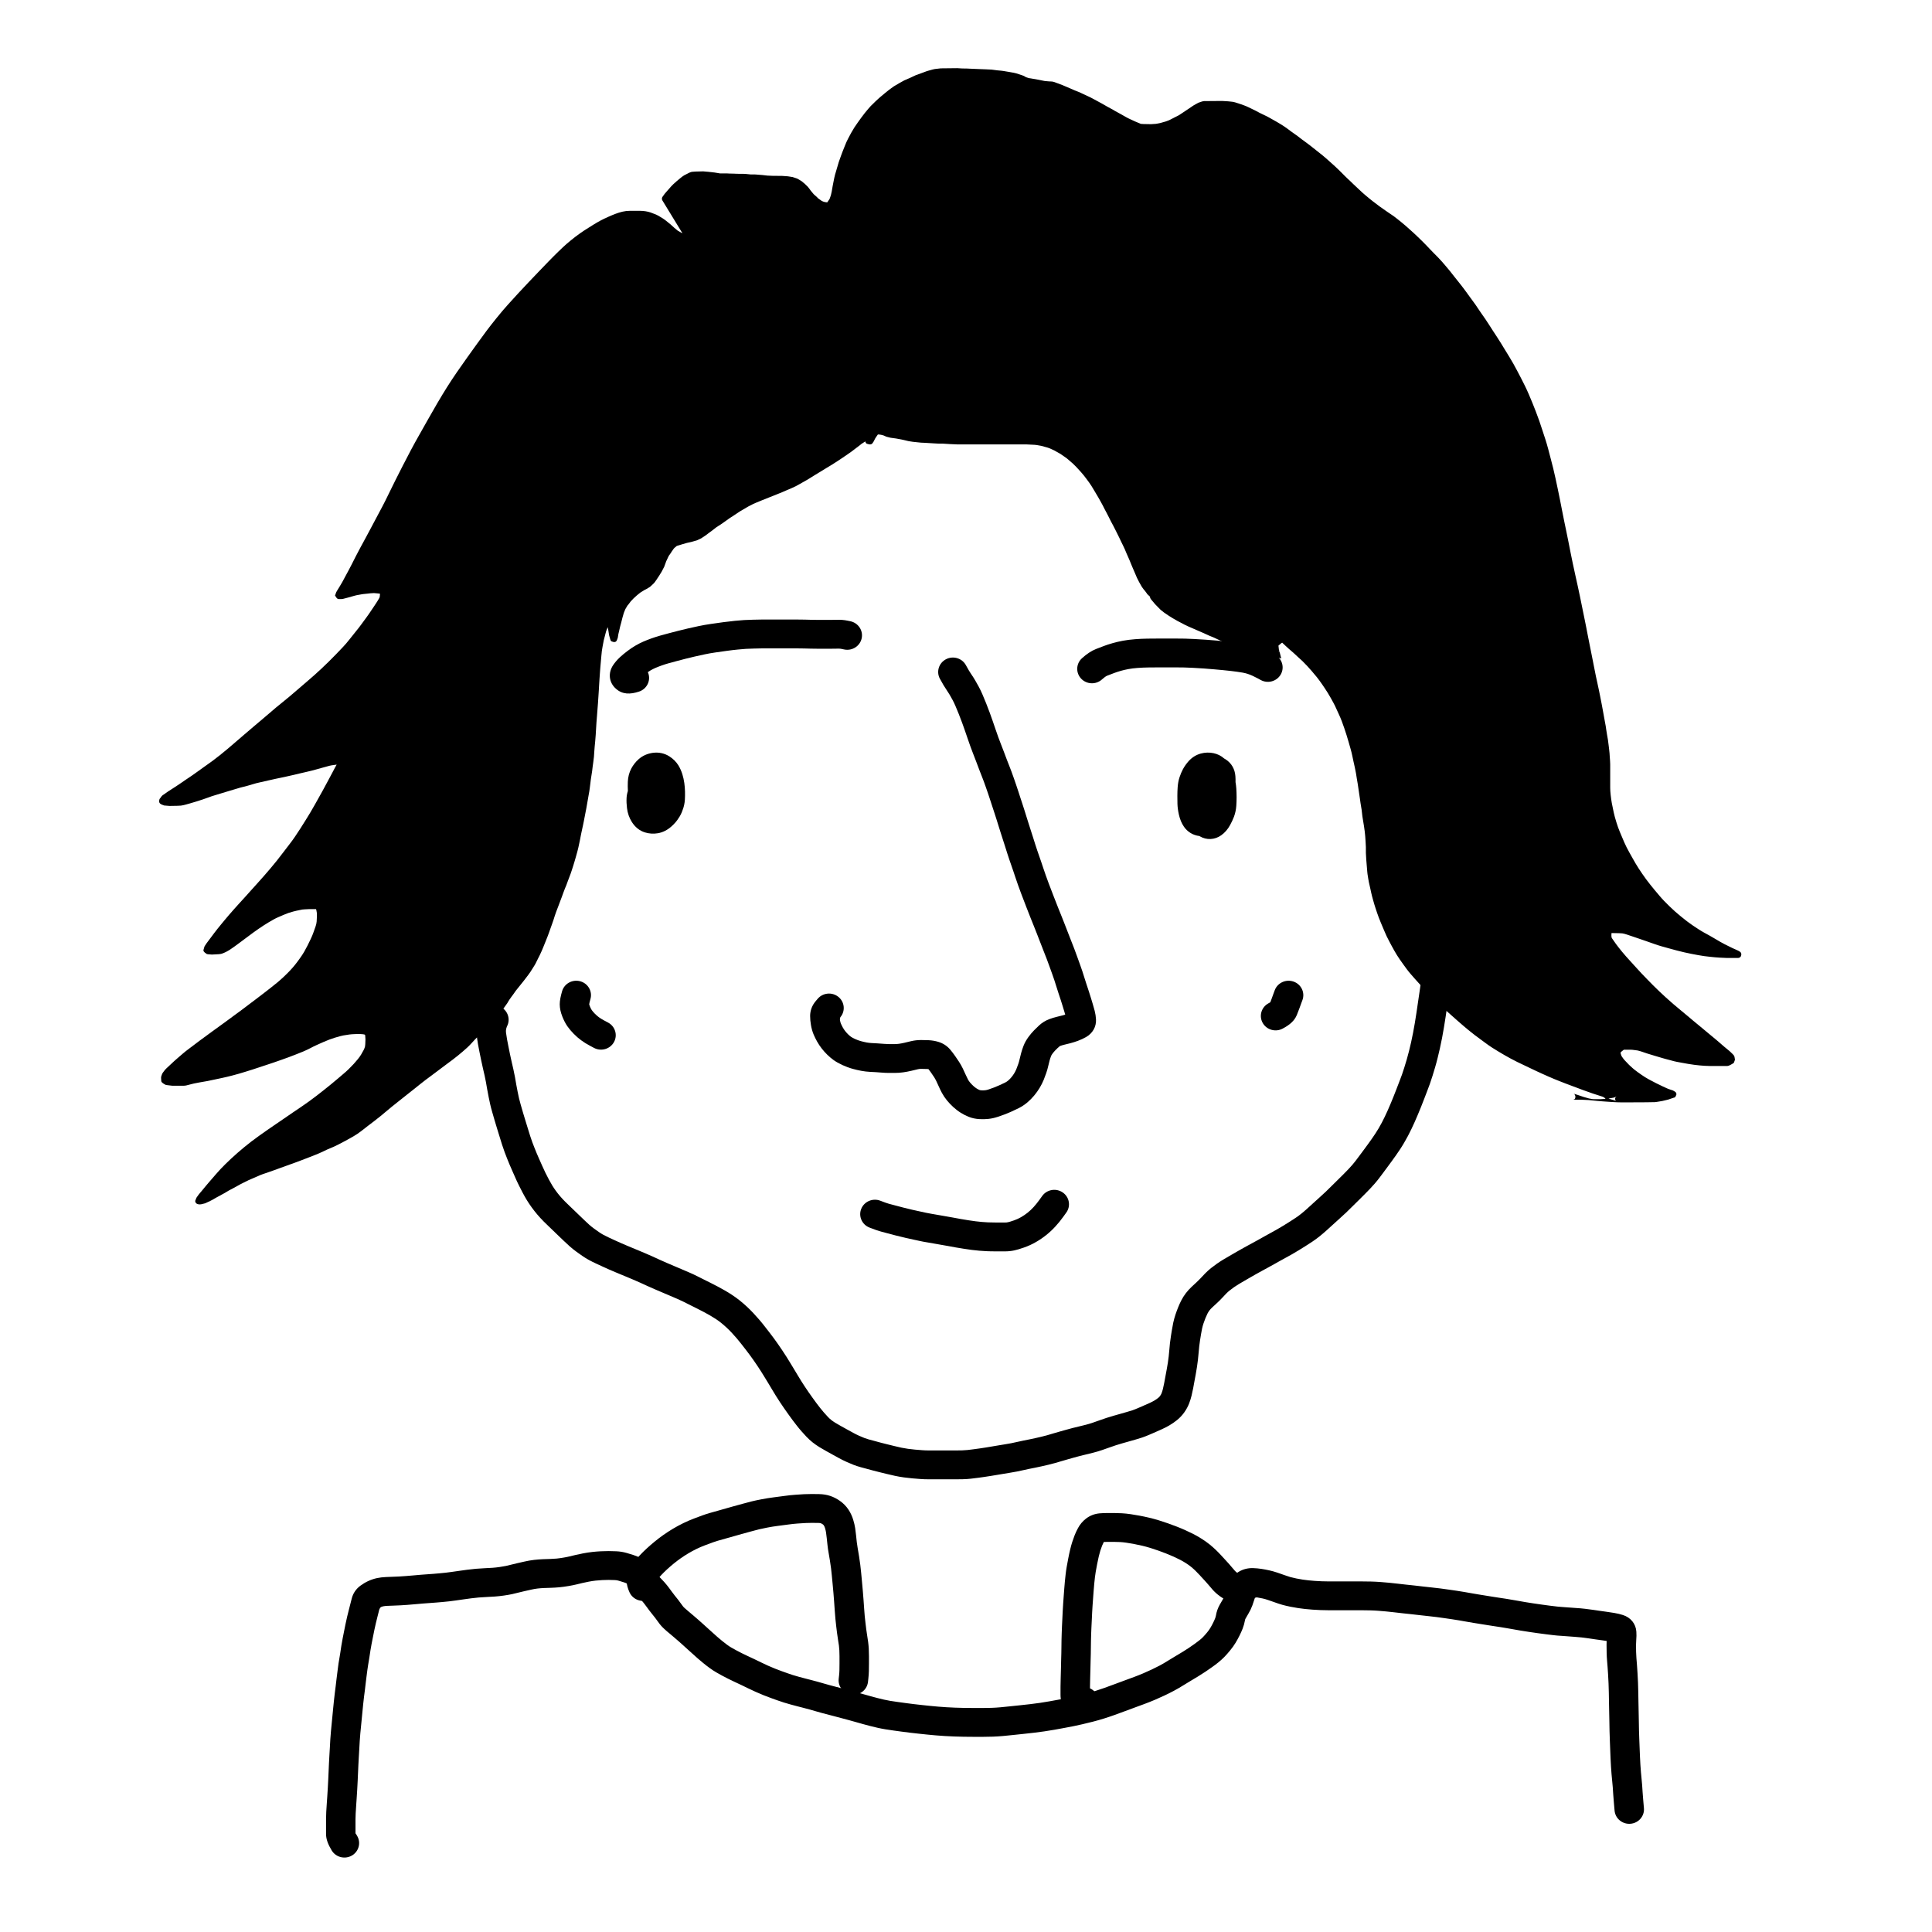 <?xml version="1.0" encoding="UTF-8"?>
<!-- Uploaded to: ICON Repo, www.iconrepo.com, Generator: ICON Repo Mixer Tools -->
<svg fill="#000000" width="800px" height="800px" version="1.1" viewBox="144 144 512 512" xmlns="http://www.w3.org/2000/svg">
 <g>
  <path d="m319.54 197.12c-0.18-0.297-0.168-0.672 0.027-0.957 0.48-0.699 0.727-1 1.004-1.297 0.234-0.25 0.508-0.555 0.809-0.918 0.336-0.398 0.66-0.75 0.973-1.055 0.309-0.305 0.645-0.605 1-0.902 0.5-0.418 0.5-0.418 0.953-0.793 0.32-0.27 0.656-0.516 1.016-0.742 1.305-0.707 1.652-0.832 2.008-0.914 0.238-0.059 1.246-0.102 3.023-0.129 0.969 0.074 1.16 0.098 1.34 0.117 1.402 0.156 1.402 0.156 1.676 0.188 1.262 0.223 1.344 0.234 1.418 0.234h1.793c0.426 0.039 1 0.059 1.73 0.062 0.441 0.039 1.48 0.059 3.117 0.062 1.242 0.137 1.336 0.148 1.453 0.148 1.16 0 1.375 0.012 1.594 0.035 1.141 0.09 1.348 0.102 1.562 0.125 1.121 0.145 1.238 0.152 1.348 0.152 0.496 0.047 1.793 0.078 3.894 0.082 1.125 0.062 1.32 0.074 1.508 0.105 1.035 0.152 1.137 0.176 1.262 0.199 1.184 0.383 1.184 0.383 1.379 0.484 0.941 0.566 0.977 0.594 1.008 0.609 0.777 0.652 0.812 0.68 0.855 0.711 0.672 0.656 0.672 0.656 0.812 0.797 0.531 0.66 0.625 0.797 0.699 0.934 0.609 0.742 0.73 0.875 0.844 1.016 0.871 0.75 1.027 0.902 1.125 1.055 0.945 0.68 0.945 0.68 0.984 0.707 0.441 0.238 0.934 0.367 1.48 0.387 0.566-0.812 0.566-0.812 0.648-0.973 0.176-0.559 0.234-0.738 0.312-0.914 0.133-0.672 0.176-0.828 0.227-1 0.176-1.047 0.176-1.047 0.219-1.293 0.148-0.691 0.172-0.848 0.191-0.996 0.191-1.008 0.191-1.008 0.258-1.285 0.184-0.824 0.254-1.07 0.332-1.293 0.25-0.875 0.32-1.113 0.395-1.34 0.363-1.219 0.363-1.219 0.473-1.605 0.402-1.145 0.512-1.434 0.621-1.742 0.113-0.32 0.23-0.625 0.344-0.922 0.465-1.145 0.574-1.426 0.684-1.711 0.117-0.305 0.246-0.613 0.383-0.926 0.145-0.336 0.293-0.641 0.449-0.914 0.523-0.996 0.664-1.266 0.812-1.523 0.625-1.055 0.625-1.055 0.859-1.445 0.68-0.965 0.805-1.141 0.922-1.336 0.645-0.891 0.777-1.07 0.895-1.242 0.711-0.945 0.711-0.945 0.926-1.219 0.605-0.723 0.746-0.891 0.879-1.059 0.664-0.781 0.867-0.98 1.082-1.164 0.586-0.598 0.781-0.789 0.988-0.973 0.652-0.605 0.848-0.781 1.059-0.965 0.773-0.652 0.969-0.816 1.176-0.977 0.816-0.672 1.031-0.844 1.25-1.012 0.98-0.711 0.98-0.711 1.25-0.906 1.004-0.598 1.227-0.723 1.438-0.848 0.996-0.555 0.996-0.555 1.355-0.75 1.035-0.449 1.254-0.539 1.488-0.641 1.031-0.488 1.297-0.613 1.547-0.727 1.039-0.379 1.297-0.465 1.598-0.574 1.148-0.441 1.449-0.543 1.746-0.617 1.098-0.32 1.422-0.395 1.746-0.445 1.137-0.133 1.137-0.133 1.523-0.172 0.199-0.02 1.656-0.035 4.371-0.047 1.023 0.07 1.215 0.082 1.387 0.082 1.016 0 1.301 0.012 1.574 0.035 0.879 0.027 1.156 0.043 1.445 0.062 0.98 0.027 1.246 0.039 1.504 0.062 1.062 0.031 1.367 0.039 1.648 0.062 0.957 0.027 1.25 0.043 1.551 0.074 1.051 0.152 1.27 0.18 1.5 0.195 1.074 0.09 1.375 0.125 1.676 0.18 1.148 0.195 1.148 0.195 1.539 0.258 1.141 0.191 1.453 0.266 1.777 0.355 1.105 0.363 1.328 0.438 1.551 0.5 0.348 0.098 0.699 0.273 1.066 0.52 0.688 0.266 0.934 0.297 1.215 0.312 1.5 0.242 1.5 0.242 1.969 0.344 1.191 0.254 1.477 0.309 1.75 0.355 1.117 0.113 1.387 0.125 1.633 0.125 0.402 0 0.816 0.09 1.246 0.27 1.223 0.461 1.559 0.582 1.91 0.719 1.277 0.543 1.578 0.672 1.879 0.801 1.324 0.582 1.652 0.715 1.992 0.84 0.398 0.141 0.773 0.305 1.117 0.484 1.406 0.652 1.789 0.828 2.16 1.008 0.375 0.184 0.773 0.387 1.191 0.617 0.402 0.223 0.77 0.422 1.102 0.602 0.348 0.184 0.715 0.383 1.109 0.602 0.387 0.219 0.754 0.43 1.102 0.637 0.32 0.191 0.664 0.379 1.035 0.566 0.406 0.207 0.781 0.418 1.125 0.637 1.246 0.695 1.57 0.867 1.871 1.031 1.172 0.676 1.457 0.828 1.75 0.969 1.141 0.551 1.398 0.664 1.648 0.77 1.145 0.5 1.395 0.602 1.625 0.684 0.098 0.035 0.996 0.062 2.688 0.082 1.004-0.062 1.004-0.062 1.344-0.09 0.781-0.137 1.008-0.188 1.25-0.25 0.895-0.258 1.133-0.324 1.371-0.391 0.758-0.27 0.938-0.355 1.113-0.453 0.898-0.457 1.105-0.562 1.289-0.66 0.891-0.441 1.059-0.535 1.219-0.645 0.137-0.094 0.445-0.301 0.926-0.617 1.094-0.715 1.285-0.848 1.48-0.988 0.957-0.656 0.957-0.656 1.258-0.852 0.879-0.516 1.078-0.625 1.277-0.723 0.988-0.363 1.25-0.418 1.512-0.445 0.156-0.016 1.754-0.027 4.793-0.039 1.059 0.059 1.32 0.078 1.629 0.098 1.129 0.094 1.457 0.16 1.816 0.266 1.195 0.371 1.484 0.473 1.785 0.578 1.105 0.398 1.414 0.539 1.742 0.707 1.133 0.543 1.449 0.695 1.781 0.859 1.172 0.629 1.449 0.77 1.77 0.914 1.332 0.629 1.668 0.805 2 1 1.258 0.695 1.598 0.887 1.949 1.098 1.254 0.742 1.582 0.949 1.926 1.18 0.352 0.23 0.68 0.465 0.992 0.695 0.301 0.227 0.598 0.449 0.891 0.672 1.141 0.797 1.449 1.02 1.758 1.25 1.059 0.836 1.309 1.016 1.582 1.199 1.117 0.836 1.379 1.035 1.664 1.242 1.227 0.961 1.227 0.961 1.629 1.289 1.121 0.879 1.422 1.117 1.723 1.367s0.578 0.484 0.824 0.699c0.258 0.223 0.535 0.465 0.832 0.734 0.434 0.391 0.434 0.391 0.844 0.758 0.41 0.367 0.41 0.367 0.812 0.73 0.285 0.254 0.582 0.535 0.883 0.836 0.289 0.289 0.57 0.562 0.84 0.828 0.281 0.273 0.547 0.543 0.805 0.812 0.234 0.246 0.488 0.496 0.766 0.746 0.301 0.27 0.578 0.531 0.836 0.781 0.383 0.371 0.383 0.371 0.781 0.762 0.266 0.258 0.527 0.504 0.785 0.734 0.281 0.254 0.562 0.516 0.84 0.789 0.266 0.254 0.527 0.5 0.789 0.734 0.262 0.234 0.535 0.473 0.82 0.707 0.438 0.367 0.438 0.367 0.875 0.727 0.285 0.238 0.582 0.477 0.883 0.711 0.312 0.242 0.617 0.473 0.91 0.691 0.301 0.227 0.609 0.461 0.926 0.707 1.16 0.816 1.484 1.039 1.832 1.289 0.332 0.234 0.645 0.449 0.945 0.645 0.328 0.211 0.668 0.441 1.02 0.691 0.355 0.258 0.703 0.523 1.035 0.801 0.316 0.258 0.652 0.527 1.012 0.812 0.371 0.297 0.711 0.582 1.02 0.855 0.293 0.262 0.637 0.57 1.039 0.922 0.41 0.359 0.797 0.711 1.168 1.051 0.363 0.336 0.715 0.668 1.062 1 0.34 0.328 0.703 0.68 1.094 1.059 0.387 0.383 0.754 0.754 1.102 1.113 0.34 0.355 0.68 0.711 1.02 1.07 0.328 0.348 0.695 0.73 1.105 1.145 0.406 0.414 0.762 0.773 1.074 1.082 0.332 0.328 0.684 0.711 1.062 1.145 0.535 0.621 0.535 0.621 1.051 1.223 0.348 0.402 0.703 0.828 1.07 1.277 0.367 0.457 0.711 0.895 1.031 1.32 0.305 0.402 0.645 0.832 1.027 1.285 0.398 0.48 0.77 0.945 1.109 1.402 0.336 0.445 0.676 0.898 1.02 1.359 0.344 0.465 0.695 0.953 1.059 1.461 0.359 0.504 0.719 0.996 1.078 1.477 0.375 0.504 0.723 1.004 1.043 1.508 0.305 0.473 0.637 0.957 0.992 1.453 0.363 0.512 0.711 1.004 1.031 1.477 0.324 0.473 0.656 0.98 0.996 1.516 0.336 0.523 0.672 1.051 1.012 1.578 0.336 0.523 0.695 1.074 1.078 1.648 0.387 0.586 0.734 1.129 1.035 1.625 0.289 0.484 0.637 1.055 1.043 1.711 0.41 0.66 0.797 1.293 1.164 1.895 0.363 0.602 0.719 1.207 1.066 1.809 0.344 0.609 0.699 1.258 1.055 1.945 0.359 0.684 0.699 1.336 1.02 1.953 0.32 0.625 0.652 1.281 0.996 1.977 0.348 0.699 0.688 1.441 1.027 2.227 0.34 0.777 0.656 1.535 0.953 2.273 0.293 0.73 0.602 1.504 0.918 2.32 0.324 0.824 0.625 1.637 0.902 2.441 0.27 0.797 0.551 1.641 0.844 2.531 0.297 0.891 0.566 1.723 0.816 2.496 0.254 0.789 0.496 1.621 0.727 2.496 0.223 0.859 0.449 1.723 0.676 2.582 0.23 0.863 0.445 1.707 0.648 2.527 0.207 0.82 0.41 1.711 0.613 2.672 0.203 0.953 0.402 1.898 0.605 2.844 0.203 0.949 0.387 1.836 0.547 2.664 0.16 0.816 0.34 1.746 0.543 2.781 0.203 1.031 0.395 1.988 0.57 2.867 0.18 0.879 0.363 1.75 0.543 2.613 0.184 0.863 0.375 1.816 0.582 2.852 0.207 1.039 0.414 2.078 0.613 3.117 0.203 1.039 0.395 1.973 0.574 2.801 0.18 0.832 0.395 1.809 0.637 2.938 0.246 1.121 0.469 2.144 0.68 3.078 0.207 0.934 0.402 1.848 0.582 2.731 0.184 0.887 0.363 1.781 0.547 2.688 0.176 0.898 0.359 1.777 0.539 2.637 0.184 0.863 0.348 1.695 0.504 2.492 0.156 0.789 0.312 1.598 0.469 2.414 0.16 0.82 0.32 1.625 0.477 2.414 0.164 0.793 0.309 1.535 0.445 2.227 0.129 0.684 0.273 1.41 0.434 2.176 0.164 0.777 0.309 1.523 0.441 2.234 0.133 0.703 0.258 1.324 0.371 1.867 0.117 0.547 0.25 1.16 0.402 1.844 0.16 0.695 0.297 1.34 0.414 1.941 0.117 0.586 0.23 1.145 0.34 1.68 0.113 0.539 0.23 1.121 0.34 1.738 0.113 0.613 0.223 1.203 0.332 1.773 0.113 0.586 0.219 1.16 0.312 1.727 0.086 0.543 0.188 1.094 0.301 1.652 0.121 0.594 0.219 1.164 0.281 1.715 0.062 0.508 0.137 0.969 0.223 1.391 0.094 0.461 0.176 0.93 0.246 1.41 0.074 0.477 0.129 0.934 0.172 1.359 0.043 0.41 0.086 0.773 0.133 1.094 0.051 0.355 0.09 0.707 0.113 1.062 0.027 0.496 0.027 0.496 0.062 1.02 0.02 0.348 0.043 0.656 0.07 0.93 0.027 0.312 0.043 0.629 0.043 0.945v6.254c0 0.285 0.012 0.586 0.031 0.906 0.02 0.316 0.047 0.641 0.09 0.984 0.043 0.348 0.086 0.711 0.133 1.082 0.047 0.359 0.105 0.719 0.168 1.082 0.066 0.363 0.145 0.75 0.238 1.16 0.09 0.418 0.18 0.855 0.27 1.305 0.086 0.422 0.184 0.816 0.289 1.191 0.109 0.395 0.242 0.848 0.402 1.375 0.156 0.512 0.305 0.973 0.453 1.379 0.148 0.41 0.312 0.828 0.488 1.254 0.184 0.434 0.375 0.895 0.582 1.379s0.41 0.961 0.609 1.422c0.195 0.449 0.398 0.883 0.613 1.305 0.219 0.43 0.461 0.883 0.727 1.355 0.402 0.719 0.402 0.719 0.785 1.398 0.246 0.438 0.512 0.91 0.809 1.418 0.281 0.488 0.562 0.945 0.844 1.367 0.293 0.438 0.605 0.91 0.945 1.414 0.332 0.496 0.676 0.98 1.031 1.457 0.355 0.477 0.734 0.965 1.129 1.465 0.402 0.504 0.793 0.984 1.172 1.441 0.391 0.465 0.809 0.961 1.254 1.488 0.434 0.512 0.848 0.973 1.246 1.383 0.398 0.414 0.879 0.895 1.438 1.438 0.551 0.539 1.039 0.992 1.453 1.352 0.426 0.371 0.93 0.797 1.508 1.277 0.574 0.48 1.121 0.914 1.629 1.301s1 0.742 1.477 1.062c0.492 0.332 1.012 0.676 1.547 1.027 0.523 0.34 1.035 0.648 1.535 0.922 0.52 0.285 1.02 0.559 1.5 0.824 0.48 0.27 0.984 0.562 1.52 0.883 0.512 0.309 0.953 0.566 1.324 0.777 0.379 0.211 0.758 0.414 1.133 0.613 1.5 0.746 1.5 0.746 1.973 0.977 0.934 0.434 1.109 0.508 1.27 0.57 0.844 0.363 1.129 0.625 1.129 1.125 0 0.469-0.266 0.953-0.945 0.953h-2.805c-1.273-0.051-1.617-0.07-2.019-0.094-0.426-0.02-0.848-0.055-1.273-0.094-0.398-0.043-0.844-0.09-1.336-0.137-0.512-0.051-0.996-0.105-1.457-0.172-0.465-0.062-1.012-0.152-1.637-0.266-0.613-0.113-1.207-0.223-1.777-0.336s-1.203-0.25-1.887-0.402c-0.695-0.156-1.34-0.316-1.941-0.477-0.582-0.16-1.27-0.348-2.066-0.562-0.793-0.219-1.477-0.406-2.039-0.566-0.586-0.168-1.258-0.383-2.019-0.656-0.742-0.262-1.422-0.5-2.035-0.715-0.605-0.215-1.207-0.422-1.809-0.621-0.613-0.203-1.168-0.395-1.672-0.57-0.496-0.172-1.012-0.344-1.555-0.523-0.496-0.168-0.914-0.277-1.246-0.328-0.219-0.039-1.18-0.066-2.883-0.086-0.074 1 0.016 1.18 0.113 1.359 0.629 0.926 0.844 1.219 1.062 1.523 0.219 0.297 0.473 0.629 0.758 0.996 0.289 0.367 0.578 0.727 0.867 1.078 0.285 0.348 0.629 0.75 1.031 1.207 0.406 0.461 0.82 0.922 1.246 1.379 0.434 0.469 0.891 0.969 1.363 1.5 0.469 0.523 0.949 1.047 1.438 1.57 0.492 0.523 0.996 1.047 1.508 1.566 0.523 0.531 1.047 1.062 1.566 1.598 0.512 0.523 1.078 1.078 1.699 1.66 0.625 0.59 1.227 1.148 1.809 1.68 0.59 0.527 1.207 1.074 1.859 1.645 0.645 0.562 1.289 1.102 1.934 1.625 0.66 0.531 1.266 1.035 1.816 1.508 0.539 0.461 1.086 0.922 1.641 1.383 0.566 0.465 1.156 0.949 1.77 1.461 0.879 0.727 0.879 0.727 1.594 1.324 0.453 0.375 0.906 0.75 1.352 1.125 0.453 0.375 0.895 0.738 1.32 1.094 0.434 0.363 0.824 0.699 1.176 1.012 0.332 0.297 0.629 0.555 0.883 0.766 1.094 0.895 1.336 1.098 1.539 1.273 0.848 0.797 1.008 0.984 1.113 1.141 0.109 0.164 0.195 0.527 0.254 1.086-0.203 0.707-0.289 0.812-0.387 0.918-1.152 0.695-1.406 0.746-1.672 0.746h-4.707c-0.406 0-0.844-0.016-1.312-0.047-0.461-0.027-0.895-0.062-1.305-0.105-0.387-0.043-0.852-0.094-1.391-0.156-0.559-0.066-1.09-0.145-1.59-0.238-0.473-0.09-0.977-0.18-1.512-0.27-0.555-0.094-1.059-0.184-1.508-0.277-0.477-0.094-0.996-0.219-1.559-0.383-0.535-0.148-1.059-0.289-1.574-0.418-0.539-0.137-1.086-0.297-1.641-0.477-0.535-0.168-1.07-0.328-1.602-0.48-0.555-0.156-1.078-0.316-1.57-0.48-0.688-0.234-0.688-0.234-1.293-0.441-0.352-0.121-0.738-0.234-1.168-0.336-1.344-0.195-1.652-0.207-1.945-0.207h-1.699c-0.906 0.676-0.898 0.766-0.883 0.879 0.176 0.664 0.25 0.789 0.34 0.934 0.441 0.633 0.578 0.797 0.734 0.965 0.785 0.84 0.984 1.043 1.18 1.238 0.93 0.867 1.184 1.082 1.449 1.289 0.254 0.207 0.547 0.426 0.875 0.66 0.5 0.355 0.5 0.355 0.977 0.691 0.297 0.211 0.621 0.426 0.965 0.637 0.352 0.215 0.676 0.406 0.98 0.574 1.289 0.695 1.609 0.855 1.922 1.004 1.41 0.684 1.41 0.684 1.828 0.887 1.094 0.508 1.312 0.598 1.48 0.656 0.828 0.262 1.012 0.328 1.16 0.391 0.746 0.402 0.922 0.555 0.922 1.047-0.27 0.715-0.297 0.789-0.766 0.887-1.164 0.395-1.164 0.395-1.441 0.488-0.996 0.242-1.238 0.293-1.516 0.359-1.262 0.223-1.582 0.266-1.93 0.309-0.254 0.031-3.137 0.055-8.652 0.07-0.488 0-0.949-0.012-1.395-0.031-0.641-0.031-0.641-0.031-1.285-0.066-0.441-0.02-0.895-0.051-1.367-0.094-0.434-0.043-0.859-0.07-1.277-0.09-0.457-0.023-0.895-0.062-1.316-0.113-1.605-0.172-1.965-0.203-2.281-0.223-1.34-0.082-1.648-0.094-1.941-0.094h-2.406c0.449 0 0.805-0.105 0.805-0.859-0.199-0.668-0.199-0.668-0.879-0.859 1.301 0.383 1.301 0.383 1.488 0.453 1.176 0.41 1.379 0.477 1.598 0.543 0.879 0.254 1.117 0.32 1.379 0.387 0.859 0.18 1.074 0.199 1.336 0.199h1.625c1.066-0.062 1.066-0.062 1.438-0.09-0.34-0.438-0.664-0.535-1.02-0.652-1.582-0.496-1.992-0.633-2.379-0.77-0.348-0.133-0.758-0.273-1.223-0.434-0.484-0.16-0.984-0.34-1.516-0.539-0.762-0.289-0.762-0.289-1.488-0.562-0.477-0.18-0.953-0.355-1.426-0.531-0.477-0.176-0.973-0.363-1.5-0.566-0.512-0.203-1.02-0.398-1.523-0.594-0.5-0.195-1.027-0.406-1.574-0.633-0.551-0.227-1.078-0.453-1.586-0.68-0.75-0.336-0.75-0.336-1.555-0.695-0.547-0.246-1.082-0.492-1.605-0.738-0.523-0.246-1.082-0.508-1.676-0.797-0.578-0.281-1.125-0.543-1.645-0.785-0.523-0.246-1.082-0.512-1.668-0.797-0.602-0.293-1.168-0.586-1.699-0.875-0.523-0.289-1.082-0.598-1.676-0.934-0.59-0.34-1.141-0.664-1.652-0.977-0.5-0.309-1.035-0.637-1.602-0.992-0.586-0.371-1.137-0.75-1.652-1.141-0.484-0.371-0.977-0.727-1.469-1.078-0.512-0.363-1.047-0.762-1.598-1.191-0.547-0.426-1.078-0.848-1.602-1.27s-1.004-0.828-1.441-1.211c-0.684-0.594-0.684-0.594-1.52-1.32-0.594-0.512-1.121-0.98-1.582-1.406-0.441-0.406-0.918-0.832-1.434-1.27-0.535-0.461-1.047-0.93-1.531-1.406-0.473-0.461-0.957-0.93-1.461-1.41-0.504-0.488-0.965-0.949-1.379-1.383-0.406-0.43-0.836-0.887-1.289-1.375-0.453-0.484-0.883-0.949-1.289-1.387-0.406-0.441-0.82-0.898-1.234-1.371-0.41-0.465-0.797-0.906-1.164-1.328-0.371-0.434-0.715-0.855-1.023-1.273-0.293-0.398-0.586-0.801-0.879-1.207-0.297-0.406-0.605-0.84-0.93-1.305-0.328-0.473-0.602-0.883-0.812-1.234-0.203-0.34-0.441-0.742-0.715-1.211-0.281-0.48-0.523-0.926-0.734-1.336-0.199-0.387-0.41-0.785-0.633-1.195-0.242-0.438-0.453-0.863-0.645-1.273-0.184-0.406-0.367-0.824-0.551-1.254-0.27-0.633-0.27-0.633-0.539-1.266-0.258-0.613-0.258-0.613-0.496-1.184-0.168-0.387-0.332-0.797-0.492-1.23-0.164-0.434-0.316-0.855-0.453-1.266-0.195-0.582-0.195-0.582-0.375-1.125-0.117-0.363-0.234-0.734-0.352-1.117-0.113-0.383-0.215-0.738-0.305-1.066-0.094-0.328-0.184-0.664-0.277-1-0.094-0.352-0.176-0.695-0.246-1.031-0.105-0.484-0.105-0.484-0.199-0.93-0.27-1.141-0.34-1.473-0.414-1.844-0.07-0.359-0.125-0.68-0.172-0.957-0.188-1.129-0.223-1.441-0.246-1.758-0.086-1.141-0.105-1.379-0.133-1.586-0.098-1.191-0.117-1.461-0.137-1.664-0.09-1.215-0.102-1.52-0.102-1.785v-1.523c-0.066-0.957-0.082-1.25-0.082-1.52-0.055-0.957-0.055-0.957-0.09-1.328-0.082-0.879-0.105-1.094-0.133-1.309-0.141-0.914-0.176-1.176-0.199-1.414-0.145-0.867-0.191-1.133-0.23-1.402-0.188-1.129-0.227-1.43-0.254-1.727-0.129-1.215-0.18-1.535-0.246-1.848-0.07-0.352-0.133-0.73-0.184-1.125-0.051-0.371-0.105-0.773-0.168-1.207s-0.129-0.871-0.195-1.309c-0.07-0.453-0.133-0.871-0.184-1.262-0.043-0.359-0.109-0.797-0.195-1.309-0.094-0.531-0.172-1-0.238-1.398-0.102-0.633-0.102-0.633-0.227-1.43-0.09-0.535-0.188-1.043-0.305-1.535-0.117-0.512-0.23-1.02-0.344-1.535-0.113-0.508-0.223-1.039-0.336-1.59-0.105-0.527-0.25-1.098-0.426-1.723-0.18-0.637-0.359-1.262-0.535-1.875-0.184-0.617-0.363-1.223-0.543-1.816-0.176-0.586-0.375-1.191-0.594-1.816-0.223-0.637-0.445-1.262-0.672-1.875-0.223-0.594-0.453-1.141-0.691-1.648-0.25-0.535-0.5-1.082-0.75-1.645-0.238-0.539-0.473-1.031-0.711-1.469-0.246-0.461-0.504-0.93-0.773-1.406-0.266-0.469-0.531-0.922-0.797-1.355-0.262-0.43-0.527-0.84-0.793-1.227-0.395-0.578-0.395-0.578-0.742-1.094-0.215-0.32-0.441-0.641-0.676-0.949-0.25-0.328-0.48-0.629-0.688-0.902-0.883-1.066-1.125-1.348-1.355-1.613-0.762-0.875-0.949-1.078-1.141-1.281-0.926-0.93-1.145-1.16-1.312-1.352-0.785-0.727-1.016-0.93-1.215-1.109-0.832-0.777-1.016-0.945-1.184-1.098-0.863-0.746-0.863-0.746-1.133-0.977-0.707-0.66-0.84-0.781-0.984-0.898-0.625-0.578-0.742-0.695-0.859-0.805-0.031-0.027-0.359 0.234-0.984 0.789 0.109 0.812 0.125 0.961 0.125 1.098 0.078 0.156 0.285 0.926 0.617 2.305-1.223-0.281-1.223-0.281-1.406-0.332-1.281-0.262-1.281-0.262-1.473-0.297-1.012-0.168-1.012-0.168-1.266-0.199-1.293-0.211-1.527-0.254-1.762-0.309-0.828-0.172-1.062-0.219-1.273-0.27-0.938-0.246-1.164-0.32-1.375-0.391-1.043-0.352-1.043-0.352-1.363-0.461-0.938-0.332-1.18-0.418-1.418-0.496-1.234-0.473-1.234-0.473-1.578-0.613-1.062-0.414-1.375-0.543-1.688-0.68-1.066-0.48-1.332-0.602-1.629-0.734-1.125-0.531-1.379-0.648-1.625-0.758-1.199-0.484-1.508-0.617-1.762-0.746-1.023-0.477-1.32-0.605-1.633-0.73-1.281-0.539-1.57-0.668-1.816-0.789-0.973-0.422-1.266-0.547-1.57-0.684-1.035-0.477-1.293-0.617-1.547-0.773-0.824-0.426-1.059-0.539-1.285-0.664-0.992-0.566-0.992-0.566-1.223-0.703-0.746-0.441-0.926-0.559-1.105-0.684-0.961-0.641-1.109-0.742-1.25-0.852-0.918-0.719-0.918-0.719-1.066-0.867-0.652-0.648-0.746-0.754-0.844-0.867-0.496-0.492-0.613-0.629-0.707-0.762-0.621-0.719-0.625-0.723-0.695-0.828-0.316-0.363-0.332-0.414-0.461-0.918-0.734-0.668-0.75-0.699-0.852-0.91-0.531-0.719-0.582-0.77-0.754-0.941-0.527-0.711-0.602-0.836-0.676-0.988-0.438-0.789-0.438-0.789-0.574-1.016-0.391-0.793-0.48-0.965-0.574-1.133-0.457-1.078-0.551-1.309-0.645-1.52-0.117-0.254-0.246-0.555-0.391-0.898-0.137-0.328-0.27-0.648-0.406-0.965-0.133-0.32-0.27-0.656-0.41-1.004-0.133-0.332-0.273-0.66-0.418-0.977-0.16-0.344-0.324-0.707-0.484-1.09-0.16-0.375-0.312-0.73-0.449-1.07-0.133-0.312-0.281-0.637-0.453-0.969-0.184-0.363-0.352-0.711-0.516-1.047-0.148-0.324-0.316-0.672-0.492-1.043-0.18-0.371-0.359-0.73-0.535-1.078-0.184-0.359-0.367-0.73-0.555-1.113-0.172-0.359-0.348-0.699-0.523-1.023-0.277-0.512-0.277-0.512-0.574-1.066-0.211-0.391-0.398-0.766-0.57-1.137-0.145-0.32-0.312-0.648-0.5-0.98-0.215-0.367-0.414-0.75-0.609-1.148-0.172-0.363-0.348-0.703-0.516-1.02-0.281-0.512-0.281-0.512-0.582-1.062-0.207-0.371-0.41-0.73-0.609-1.082-0.195-0.348-0.391-0.68-0.59-0.996-0.207-0.332-0.414-0.684-0.625-1.047-0.191-0.34-0.387-0.66-0.578-0.957-0.195-0.305-0.406-0.613-0.629-0.934-0.219-0.312-0.438-0.613-0.66-0.898-0.219-0.289-0.453-0.598-0.703-0.922-0.23-0.305-0.461-0.574-0.691-0.82-0.258-0.273-0.516-0.559-0.777-0.863-0.234-0.273-0.477-0.531-0.723-0.777-0.398-0.395-0.398-0.395-0.801-0.785-1.164-1.016-1.164-1.016-1.566-1.348-1.082-0.766-1.379-0.969-1.684-1.176-1.215-0.699-1.215-0.699-1.656-0.93-1.086-0.52-1.375-0.629-1.703-0.73-1.129-0.328-1.418-0.402-1.75-0.484-1.188-0.227-1.484-0.258-1.801-0.273-1.391-0.086-1.711-0.098-2.004-0.098h-18.32c-1.59-0.062-1.59-0.062-2.066-0.094-1.312-0.098-1.594-0.113-1.836-0.113-1.105 0-1.41-0.012-1.727-0.035-1.098-0.078-1.32-0.09-1.52-0.09-1.215-0.066-1.215-0.066-1.578-0.098-0.855-0.027-1.113-0.043-1.355-0.078-1.445-0.148-1.66-0.172-1.852-0.195-1.066-0.152-1.27-0.199-1.492-0.266-1.18-0.281-1.344-0.312-1.504-0.348-1.191-0.219-1.191-0.219-1.363-0.25-1.238-0.16-1.41-0.18-1.551-0.215-1.078-0.254-1.207-0.312-1.316-0.383-0.543-0.293-1.203-0.449-1.984-0.48-0.602 0.848-0.66 0.961-0.723 1.07-0.633 1.293-0.801 1.574-1.438 1.574-0.965-0.191-1.004-0.203-1.18-0.801-1.035 0.633-1.227 0.82-1.434 1.004-0.844 0.621-1.016 0.75-1.188 0.902-1.047 0.812-1.344 1.02-1.645 1.219-1.16 0.789-1.465 1-1.777 1.219-0.332 0.23-0.672 0.461-1.023 0.68-0.336 0.215-0.668 0.43-1 0.648-0.348 0.23-0.695 0.449-1.051 0.664-0.336 0.195-0.68 0.402-1.043 0.625-0.359 0.223-0.695 0.43-1.012 0.625-0.316 0.195-0.648 0.395-0.992 0.602-0.336 0.199-0.684 0.41-1.039 0.629-0.359 0.219-0.707 0.434-1.047 0.652-0.344 0.215-0.684 0.426-1.027 0.637-0.348 0.207-0.707 0.41-1.082 0.613-0.352 0.188-0.691 0.379-1.016 0.574-0.359 0.211-0.715 0.406-1.074 0.59-0.363 0.188-0.766 0.371-1.207 0.559-0.637 0.27-0.637 0.27-1.254 0.531-0.406 0.172-0.789 0.336-1.145 0.496-0.379 0.164-0.777 0.328-1.195 0.484-0.391 0.148-0.762 0.297-1.117 0.449-0.375 0.16-0.75 0.305-1.121 0.441-1.469 0.57-1.832 0.719-2.184 0.875-1.406 0.574-1.734 0.719-2.078 0.883-1.227 0.621-1.5 0.773-1.77 0.945-1.262 0.719-1.535 0.883-1.777 1.043-0.914 0.602-1.129 0.75-1.371 0.918-0.965 0.613-1.145 0.73-1.305 0.848-0.781 0.582-1.008 0.738-1.23 0.879-0.727 0.504-0.922 0.641-1.133 0.789-0.789 0.492-0.941 0.594-1.098 0.703-0.691 0.523-0.844 0.648-0.984 0.766-0.707 0.52-0.855 0.625-1.023 0.758-0.625 0.473-0.781 0.59-0.934 0.695-1.016 0.676-1.016 0.676-1.125 0.746-1.035 0.492-1.055 0.5-1.098 0.52-1.09 0.32-1.09 0.32-1.246 0.355-1.27 0.293-1.27 0.293-1.461 0.34-1.148 0.324-1.148 0.324-1.305 0.379-1.258 0.375-1.258 0.375-1.352 0.418-0.676 0.559-0.676 0.559-0.809 0.727-0.555 0.77-0.652 0.938-0.758 1.129-0.477 0.652-0.531 0.73-0.605 0.875-0.379 0.84-0.496 1.086-0.621 1.316-0.328 0.918-0.43 1.211-0.531 1.461-0.465 0.922-0.574 1.113-0.684 1.312-0.535 0.875-0.535 0.875-0.707 1.145-0.465 0.719-0.586 0.898-0.711 1.066-0.402 0.598-0.547 0.773-0.723 0.934-0.809 0.781-0.918 0.859-1.008 0.918-1.023 0.633-1.168 0.699-1.344 0.762-0.949 0.586-0.949 0.586-1.152 0.711-0.719 0.559-0.797 0.625-0.875 0.707-0.758 0.664-0.812 0.715-0.863 0.781-0.684 0.691-0.684 0.691-0.809 0.848-0.598 0.812-0.723 0.969-0.867 1.109-0.414 0.695-0.414 0.695-0.543 0.918-0.367 0.863-0.41 0.988-0.449 1.125-0.234 0.777-0.285 0.957-0.328 1.137-0.246 0.918-0.297 1.125-0.332 1.32-0.309 1.113-0.367 1.348-0.406 1.582-0.242 1.059-0.297 1.277-0.348 1.477-0.105 0.641-0.129 0.809-0.152 0.953-0.301 0.945-0.445 1.156-1.043 1.156-0.801-0.203-0.801-0.203-1.012-0.922-0.246-0.82-0.27-0.969-0.293-1.148-0.094-0.531-0.121-0.723-0.145-0.945-0.129-0.727-0.141-0.789-0.172-0.926-0.285 0.66-0.367 0.895-0.453 1.156-0.293 1.152-0.375 1.484-0.473 1.816-0.082 0.266-0.152 0.57-0.207 0.914-0.066 0.383-0.145 0.801-0.238 1.258-0.086 0.418-0.148 0.816-0.195 1.191-0.047 0.383-0.09 0.832-0.133 1.348-0.043 0.535-0.09 1.043-0.137 1.539-0.047 0.477-0.09 0.98-0.133 1.508-0.043 0.523-0.078 0.992-0.105 1.41-0.027 0.43-0.059 0.91-0.102 1.441-0.043 0.52-0.074 1.035-0.098 1.543-0.02 0.543-0.055 1.129-0.102 1.762-0.051 0.605-0.082 1.141-0.105 1.594-0.02 0.477-0.055 1.004-0.105 1.586-0.047 0.566-0.094 1.137-0.133 1.711-0.066 0.871-0.066 0.871-0.137 1.766-0.07 0.875-0.07 0.875-0.133 1.664-0.043 0.492-0.074 1.016-0.098 1.566-0.02 0.586-0.055 1.172-0.105 1.766-0.047 0.574-0.094 1.125-0.133 1.656-0.047 0.535-0.09 1.016-0.141 1.441-0.043 0.398-0.078 0.82-0.098 1.266-0.023 0.477-0.055 0.957-0.098 1.434-0.043 0.484-0.102 0.965-0.176 1.445-0.066 0.461-0.125 0.875-0.172 1.246-0.047 0.371-0.094 0.738-0.133 1.113-0.047 0.398-0.105 0.781-0.18 1.16-0.066 0.32-0.117 0.656-0.156 1.004-0.043 0.383-0.09 0.754-0.137 1.117-0.051 0.348-0.094 0.695-0.133 1.051-0.047 0.359-0.094 0.699-0.141 1.027-0.051 0.328-0.113 0.668-0.184 1.023-0.203 1.105-0.25 1.387-0.297 1.703-0.18 1.148-0.238 1.445-0.312 1.785-0.203 1.145-0.266 1.441-0.34 1.746-0.211 1.086-0.27 1.406-0.336 1.742-0.062 0.344-0.133 0.672-0.203 0.992-0.07 0.297-0.137 0.609-0.203 0.938-0.07 0.336-0.141 0.668-0.211 0.98-0.066 0.305-0.133 0.625-0.195 0.961-0.062 0.352-0.129 0.695-0.199 1.043-0.105 0.496-0.105 0.496-0.211 1-0.07 0.336-0.141 0.66-0.207 0.973-0.074 0.316-0.156 0.648-0.25 1-0.137 0.496-0.137 0.496-0.273 0.988-0.09 0.328-0.18 0.645-0.266 0.941-0.129 0.441-0.129 0.441-0.262 0.895-0.094 0.312-0.199 0.656-0.316 1.035-0.117 0.383-0.234 0.742-0.348 1.082l-0.336 1c-0.117 0.355-0.254 0.707-0.398 1.055-0.133 0.305-0.25 0.613-0.352 0.926-0.117 0.348-0.246 0.695-0.383 1.047-0.137 0.34-0.277 0.676-0.418 1.008-0.129 0.305-0.246 0.613-0.348 0.918-0.113 0.352-0.246 0.711-0.391 1.082-0.137 0.344-0.258 0.668-0.367 0.969-0.113 0.309-0.238 0.641-0.371 0.992-0.133 0.363-0.27 0.723-0.41 1.078-0.137 0.352-0.27 0.703-0.402 1.051-0.125 0.34-0.246 0.68-0.352 1.012-0.109 0.348-0.227 0.707-0.34 1.082-0.121 0.387-0.254 0.77-0.395 1.141-0.129 0.348-0.262 0.715-0.398 1.105-0.137 0.398-0.266 0.754-0.375 1.066-0.113 0.32-0.238 0.656-0.371 1.008-0.137 0.367-0.277 0.723-0.422 1.062-0.133 0.312-0.266 0.645-0.395 0.984-0.137 0.371-0.277 0.723-0.426 1.051-0.133 0.305-0.266 0.617-0.395 0.93-0.141 0.352-0.301 0.695-0.473 1.027-0.242 0.473-0.242 0.473-0.48 0.941-0.152 0.285-0.293 0.57-0.418 0.852-0.152 0.328-0.324 0.648-0.531 0.977-0.664 1.074-0.852 1.371-1.059 1.68-0.215 0.332-0.414 0.605-0.586 0.82-0.828 1.082-0.828 1.082-1.102 1.445-0.848 1.07-0.848 1.07-1.148 1.434-0.688 0.832-0.848 1.043-1.023 1.277-0.711 1.027-0.898 1.281-1.078 1.5-0.629 0.867-0.77 1.094-0.883 1.301-0.156 0.289-0.336 0.57-0.543 0.844-0.602 0.848-0.762 1.074-0.941 1.324-0.773 0.922-0.938 1.113-1.105 1.324-0.93 1.039-0.93 1.039-1.23 1.371-0.863 0.992-1.145 1.289-1.465 1.594-0.273 0.266-0.523 0.527-0.754 0.797-0.262 0.301-0.562 0.617-0.895 0.945-0.32 0.316-0.637 0.625-0.953 0.934-0.305 0.297-0.613 0.605-0.926 0.934-0.309 0.324-0.629 0.672-0.961 1.043-0.355 0.395-0.73 0.777-1.137 1.152-0.395 0.367-0.789 0.715-1.188 1.051-0.391 0.328-0.812 0.68-1.266 1.055-0.465 0.387-0.918 0.742-1.355 1.066-0.426 0.309-0.883 0.652-1.383 1.027-0.742 0.555-0.742 0.555-1.461 1.094-0.473 0.352-0.953 0.715-1.445 1.086-0.496 0.383-0.988 0.746-1.465 1.098-0.469 0.344-0.953 0.703-1.453 1.078-0.488 0.367-0.977 0.746-1.461 1.141-0.496 0.406-1 0.812-1.504 1.207-0.5 0.398-0.977 0.773-1.43 1.129-0.449 0.355-0.918 0.727-1.41 1.121-0.496 0.398-0.996 0.793-1.496 1.188-0.496 0.398-0.984 0.785-1.457 1.156-0.465 0.371-0.961 0.785-1.496 1.242-0.551 0.469-1.109 0.938-1.68 1.402-0.57 0.461-1.105 0.883-1.613 1.27-0.492 0.371-1.055 0.801-1.684 1.285-0.629 0.484-1.238 0.961-1.828 1.422-0.621 0.492-1.312 0.957-2.066 1.395-0.727 0.422-1.426 0.812-2.094 1.172-0.664 0.359-1.348 0.715-2.051 1.074-0.723 0.367-1.379 0.664-1.969 0.898-0.539 0.211-1.16 0.492-1.863 0.84-0.75 0.363-1.453 0.672-2.106 0.922-0.633 0.246-1.25 0.488-1.859 0.73-0.621 0.246-1.258 0.492-1.918 0.738-0.977 0.359-0.977 0.359-1.93 0.715-0.641 0.238-1.254 0.461-1.848 0.668-0.578 0.195-1.156 0.406-1.738 0.625-0.598 0.223-1.145 0.426-1.645 0.602-0.754 0.262-0.754 0.262-1.531 0.535-0.52 0.176-1.023 0.352-1.52 0.523-0.465 0.164-0.898 0.34-1.301 0.531-0.445 0.207-0.867 0.391-1.27 0.555-0.367 0.145-0.738 0.305-1.109 0.473-1.383 0.688-1.746 0.871-2.117 1.051-1.211 0.68-1.551 0.871-1.91 1.055-1.211 0.625-1.492 0.789-1.781 0.973-0.336 0.219-0.668 0.41-0.996 0.578-1.152 0.602-1.426 0.754-1.699 0.922-1.172 0.688-1.434 0.824-1.66 0.922-0.961 0.457-1.078 0.512-1.379 0.652-1.012 0.277-1.219 0.297-1.41 0.297-0.758 0-1.246-0.32-1.246-0.938 0.336-0.867 0.336-0.867 0.41-0.957 0.312-0.445 0.438-0.613 0.586-0.809 0.695-0.801 0.867-1.008 1.051-1.25 0.215-0.277 0.449-0.566 0.711-0.871 0.383-0.449 0.383-0.449 0.809-0.953 0.297-0.355 0.605-0.711 0.922-1.066 0.312-0.352 0.645-0.738 1.004-1.16 0.371-0.434 0.777-0.883 1.215-1.352 0.441-0.469 0.867-0.906 1.281-1.309 0.41-0.398 0.91-0.879 1.504-1.441 0.598-0.566 1.188-1.094 1.758-1.586 0.566-0.492 1.148-0.98 1.734-1.469 0.594-0.496 1.215-0.992 1.859-1.484 0.641-0.492 1.336-1.008 2.094-1.543 0.742-0.527 1.477-1.047 2.203-1.555 0.727-0.512 1.457-1.012 2.184-1.5 0.719-0.484 1.461-0.988 2.223-1.516 0.77-0.531 1.539-1.059 2.309-1.586 0.773-0.527 1.512-1.027 2.207-1.492 0.688-0.461 1.391-0.953 2.102-1.469 0.719-0.527 1.379-1.02 1.984-1.48 0.605-0.461 1.223-0.945 1.848-1.445 0.633-0.508 1.277-1.027 1.93-1.551 0.645-0.523 1.258-1.035 1.836-1.531 0.59-0.516 1.102-0.949 1.539-1.309 0.41-0.336 0.867-0.75 1.375-1.242 0.508-0.496 0.945-0.945 1.316-1.352 0.371-0.402 0.73-0.816 1.082-1.254 0.34-0.41 0.633-0.82 0.883-1.23 0.258-0.426 0.484-0.828 0.676-1.203 0.172-0.34 0.293-0.652 0.367-0.949 0.051-0.184 0.086-0.816 0.113-1.891-0.047-0.973-0.078-1.117-0.109-1.203-0.141-0.141-0.84-0.215-2.098-0.215-1.25 0.047-1.617 0.078-2.027 0.129-1.527 0.215-1.973 0.316-2.512 0.461-0.555 0.152-1.035 0.289-1.445 0.418-0.41 0.125-0.879 0.289-1.406 0.484-0.523 0.195-1.047 0.41-1.57 0.645-0.828 0.371-0.828 0.371-1.703 0.762-0.57 0.254-1.137 0.531-1.703 0.836-0.613 0.324-1.246 0.625-1.906 0.902-0.641 0.266-1.281 0.523-1.922 0.77l-1.898 0.73c-0.645 0.246-1.32 0.488-2.027 0.73-0.691 0.234-1.375 0.473-2.051 0.715-0.695 0.25-1.344 0.465-1.938 0.645-0.574 0.18-1.207 0.387-1.902 0.629-0.711 0.246-1.352 0.457-1.926 0.633-0.852 0.262-0.852 0.262-1.723 0.535-0.59 0.18-1.148 0.348-1.672 0.504-0.531 0.152-1.094 0.309-1.684 0.461-0.594 0.16-1.09 0.281-1.484 0.371-0.395 0.094-0.848 0.195-1.371 0.309-0.52 0.113-0.984 0.211-1.398 0.297-1.562 0.348-1.977 0.43-2.398 0.504-1.57 0.258-1.918 0.32-2.242 0.391-1.344 0.258-1.641 0.324-1.926 0.406-1.352 0.387-1.754 0.445-2.152 0.445h-3.016c-1.418-0.152-1.613-0.195-1.785-0.246-0.863-0.488-1.027-0.684-1.113-0.93-0.082-0.953-0.062-1.117-0.02-1.273 0.191-0.582 0.27-0.746 0.363-0.91 0.531-0.746 0.723-0.961 0.934-1.16 0.844-0.777 1.07-0.992 1.312-1.227 0.258-0.254 0.562-0.535 0.914-0.852 0.344-0.309 0.688-0.609 1.031-0.902 0.328-0.281 0.711-0.609 1.141-0.98 0.449-0.391 0.906-0.758 1.379-1.109 0.445-0.328 0.938-0.699 1.477-1.113 0.547-0.422 1.094-0.832 1.637-1.238 0.547-0.406 1.125-0.828 1.734-1.27 0.602-0.434 1.152-0.836 1.645-1.207 0.512-0.383 1.086-0.797 1.723-1.246 0.625-0.438 1.273-0.91 1.941-1.41 0.676-0.512 1.328-0.992 1.945-1.434 0.605-0.43 1.242-0.898 1.914-1.402s1.312-0.992 1.926-1.457c0.613-0.469 1.246-0.945 1.906-1.434 0.645-0.48 1.32-0.992 2.016-1.539 0.703-0.551 1.359-1.059 1.965-1.523 0.598-0.461 1.199-0.938 1.801-1.441 0.598-0.492 1.195-1.023 1.793-1.586s1.148-1.113 1.652-1.648c0.5-0.531 0.938-1.031 1.309-1.5 0.379-0.473 0.801-1.031 1.262-1.68 0.461-0.641 0.848-1.234 1.168-1.781 0.324-0.562 0.617-1.109 0.883-1.641 0.266-0.543 0.551-1.125 0.848-1.738 0.285-0.59 0.52-1.156 0.711-1.703 0.203-0.578 0.395-1.121 0.578-1.629 0.156-0.438 0.25-0.871 0.289-1.301 0.039-0.484 0.059-0.891 0.059-1.219v-1.02c-0.117-0.781-0.168-0.926-0.223-1.051-0.027-0.004-0.609-0.004-1.746-0.008-1.215 0.051-1.566 0.082-1.93 0.121-1.574 0.32-1.574 0.32-2.309 0.508-0.492 0.125-0.918 0.25-1.285 0.375-0.363 0.125-0.793 0.293-1.289 0.508-0.758 0.324-0.758 0.324-1.453 0.625-0.422 0.18-0.832 0.383-1.234 0.609-0.426 0.242-0.863 0.492-1.309 0.754-0.438 0.254-0.887 0.535-1.344 0.836-0.473 0.316-0.934 0.621-1.383 0.926-0.441 0.297-0.883 0.609-1.324 0.938-0.449 0.332-0.91 0.672-1.383 1.027s-0.906 0.676-1.285 0.957c-0.383 0.289-0.766 0.574-1.148 0.855-0.387 0.289-0.797 0.59-1.23 0.902-0.445 0.324-0.828 0.59-1.156 0.801-0.34 0.219-0.695 0.422-1.066 0.613-0.383 0.191-0.766 0.352-1.148 0.477-0.285 0.094-1.145 0.168-2.586 0.215-0.961-0.062-1.16-0.094-1.309-0.129-0.836-0.516-0.93-0.773-0.93-1.035 0.23-0.934 0.312-1.059 0.418-1.199 0.289-0.461 0.438-0.672 0.621-0.902 0.672-0.887 0.875-1.156 1.098-1.465 0.227-0.309 0.477-0.641 0.754-1.008 0.414-0.535 0.414-0.535 0.848-1.094 0.301-0.383 0.613-0.77 0.941-1.156 0.312-0.367 0.633-0.758 0.965-1.168 0.344-0.426 0.734-0.891 1.176-1.391 0.43-0.48 0.832-0.941 1.211-1.383 0.391-0.453 0.875-0.992 1.449-1.613 0.566-0.621 1.066-1.164 1.488-1.629 0.422-0.461 0.91-1.008 1.473-1.645 0.566-0.641 1.141-1.273 1.711-1.898 0.562-0.613 1.156-1.277 1.777-1.992 0.629-0.719 1.223-1.414 1.793-2.078 0.562-0.66 1.133-1.352 1.711-2.07 0.578-0.727 1.137-1.445 1.672-2.16 0.547-0.727 1.082-1.426 1.605-2.094 0.512-0.652 1.02-1.348 1.523-2.082 0.508-0.742 0.996-1.484 1.465-2.223 0.473-0.75 0.922-1.465 1.355-2.148 0.43-0.676 0.855-1.371 1.281-2.09 0.426-0.727 0.82-1.406 1.176-2.039 0.363-0.637 0.742-1.32 1.145-2.047 0.406-0.73 0.77-1.383 1.09-1.957 0.312-0.57 0.617-1.133 0.906-1.68 0.293-0.547 0.566-1.055 0.816-1.52 0.25-0.465 0.496-0.926 0.738-1.383 0.242-0.457 0.441-0.836 0.602-1.148 0.168-0.328 0.34-0.637 0.508-0.914-1.379 0.184-1.621 0.234-1.863 0.297-1.344 0.359-1.723 0.465-2.098 0.574-0.391 0.113-0.828 0.234-1.305 0.367-0.484 0.133-0.941 0.258-1.367 0.367-0.441 0.113-0.961 0.238-1.559 0.371-0.59 0.133-1.164 0.266-1.719 0.395-0.875 0.207-0.875 0.207-1.859 0.441-0.68 0.16-1.375 0.316-2.082 0.469-0.707 0.156-1.445 0.309-2.215 0.461-0.754 0.152-1.426 0.305-2.023 0.453-0.625 0.156-1.328 0.312-2.106 0.477-0.734 0.152-1.473 0.344-2.215 0.578-0.793 0.25-1.523 0.453-2.203 0.613-0.629 0.145-1.281 0.328-1.965 0.547-0.715 0.223-1.387 0.422-2.023 0.602-0.613 0.168-1.219 0.352-1.82 0.551-0.621 0.203-1.246 0.395-1.871 0.57-0.582 0.168-1.117 0.348-1.605 0.539-0.535 0.207-1.078 0.398-1.641 0.578l-1.625 0.523c-0.555 0.176-1.074 0.332-1.559 0.465-0.688 0.195-0.688 0.195-1.285 0.363-0.434 0.125-0.867 0.215-1.293 0.27-0.281 0.035-1.281 0.062-3 0.082-1.176-0.09-1.176-0.09-1.441-0.121-1.016-0.344-1.297-0.605-1.297-1.109 0-0.395 0.078-0.652 0.34-0.906 0.316-0.508 0.562-0.727 0.859-0.879 0.738-0.516 0.738-0.516 1.109-0.785 1.207-0.793 1.555-1.008 1.938-1.25 0.371-0.238 0.777-0.508 1.223-0.812 0.453-0.312 0.941-0.648 1.461-1.004 0.527-0.359 1.035-0.699 1.535-1.031 0.48-0.316 1.031-0.703 1.652-1.164 0.641-0.465 1.277-0.926 1.914-1.375 0.629-0.438 1.301-0.922 2.023-1.445 0.711-0.523 1.387-1.043 2.027-1.559 0.652-0.523 1.348-1.098 2.09-1.711 0.734-0.613 1.473-1.246 2.211-1.898 0.75-0.668 1.5-1.312 2.254-1.938 0.738-0.613 1.535-1.293 2.391-2.039 0.871-0.754 1.727-1.48 2.566-2.172 0.828-0.684 1.574-1.316 2.238-1.906 0.688-0.609 1.488-1.277 2.406-2.008 0.898-0.719 1.66-1.344 2.285-1.871 0.629-0.531 1.352-1.148 2.16-1.848 0.816-0.703 1.562-1.344 2.238-1.922 0.672-0.574 1.367-1.176 2.086-1.812 0.715-0.633 1.375-1.234 1.98-1.805 0.609-0.574 1.246-1.188 1.918-1.844 0.668-0.652 1.316-1.305 1.941-1.957 0.633-0.66 1.242-1.301 1.836-1.922 0.566-0.594 1.137-1.254 1.703-1.98 0.59-0.758 1.156-1.469 1.703-2.133 0.535-0.648 1.02-1.273 1.461-1.879 0.453-0.617 0.914-1.25 1.391-1.898 0.465-0.633 0.848-1.18 1.148-1.648 0.32-0.484 0.641-0.961 0.965-1.434 0.309-0.449 0.559-0.836 0.754-1.152 0.199-0.332 0.387-0.648 0.566-0.953 0.074-0.121 0.121-0.469 0.152-1.043 0-0.051-0.531-0.117-1.598-0.199-0.926 0.047-1.203 0.078-1.52 0.125-1.324 0.129-1.59 0.164-1.84 0.215-1.293 0.223-1.582 0.293-1.867 0.383-1.242 0.34-1.484 0.406-1.727 0.488-1.164 0.332-1.453 0.375-1.719 0.375-1.031 0.035-1.031 0.035-1.648-0.926 0.258-0.824 0.355-1 0.48-1.188 0.453-0.758 0.633-1.051 0.84-1.371 0.191-0.297 0.395-0.645 0.613-1.043 0.227-0.414 0.461-0.852 0.703-1.309 0.246-0.469 0.543-1.016 0.887-1.645 0.332-0.605 0.645-1.195 0.93-1.777 0.297-0.594 0.648-1.293 1.059-2.094 0.41-0.805 0.82-1.582 1.23-2.34 0.406-0.754 0.844-1.562 1.32-2.426 0.469-0.855 0.938-1.73 1.406-2.629 0.477-0.906 0.988-1.867 1.531-2.883 0.539-1.012 1.051-1.973 1.527-2.871 0.473-0.895 1.012-1.965 1.613-3.211 0.609-1.262 1.23-2.523 1.863-3.785s1.277-2.531 1.934-3.816c0.656-1.293 1.371-2.664 2.144-4.121 0.773-1.461 1.527-2.824 2.254-4.094 0.723-1.25 1.477-2.586 2.258-4 0.793-1.422 1.633-2.887 2.519-4.394 0.887-1.508 1.723-2.891 2.516-4.156 0.793-1.27 1.684-2.613 2.66-4.035 0.977-1.414 1.883-2.703 2.719-3.875 0.836-1.168 1.719-2.398 2.644-3.684 0.926-1.289 1.766-2.43 2.512-3.43 0.754-1.004 1.641-2.137 2.664-3.402 1.023-1.27 2.004-2.43 2.949-3.477 0.934-1.035 1.84-2.031 2.719-2.988 0.879-0.953 1.793-1.93 2.742-2.926 0.949-0.992 1.863-1.953 2.746-2.879 0.883-0.926 1.734-1.809 2.551-2.648 0.816-0.848 1.684-1.715 2.594-2.602 0.914-0.895 1.695-1.625 2.344-2.184 0.648-0.562 1.395-1.168 2.242-1.82 0.855-0.652 1.652-1.219 2.402-1.699 0.727-0.469 1.484-0.945 2.273-1.434 0.805-0.496 1.488-0.895 2.055-1.191 0.559-0.293 1.199-0.598 1.918-0.922 0.715-0.32 1.375-0.594 1.977-0.82 0.621-0.238 1.238-0.43 1.852-0.57 0.637-0.145 1.258-0.219 1.867-0.219h2.848c0.457 0 0.922 0.039 1.402 0.117 0.477 0.074 0.91 0.176 1.285 0.305 1.449 0.527 1.812 0.703 2.144 0.902 1.223 0.738 1.512 0.934 1.762 1.129 0.984 0.781 1.203 0.961 1.391 1.121 0.75 0.688 0.906 0.828 1.047 0.949 0.688 0.574 0.688 0.574 0.898 0.742 1.035 0.605 1.047 0.609 1.219 0.66zm-74.895 103.76c-0.004-0.008-0.008-0.016-0.008-0.02 0 0 0.004 0.008 0.008 0.02zm-16.926 84.008c0-0.008-0.004-0.012-0.008-0.02 0 0 0.004 0.008 0.008 0.02zm12.867 33.078c-0.004-0.008-0.012-0.016-0.02-0.027 0.004 0.004 0.008 0.012 0.02 0.027zm65.246-109.14c-0.035 0.023-0.062 0.047-0.086 0.066 0.031-0.016 0.055-0.039 0.086-0.066zm-1.168-0.203c-0.012-0.047-0.023-0.09-0.027-0.121 0.008 0.035 0.016 0.07 0.023 0.102zm1.027 4.777c-0.004-0.008-0.008-0.012-0.012-0.02 0.004 0.008 0.008 0.012 0.012 0.02zm17.902-24.875c-0.027 0-0.059 0.004-0.086 0.004 0.023 0 0.043-0.004 0.066-0.004zm0.629-0.188h0.016-0.016zm2.297-0.602h0.016-0.016zm46.602-27.34v0.016-0.016zm0.148 0.598s0-0.004-0.004-0.008zm0.051 0.133c0.023 0.039 0.051 0.082 0.094 0.141-0.031-0.039-0.051-0.066-0.066-0.102zm3.519-2.121c0.035-0.023 0.07-0.055 0.121-0.094-0.035 0.031-0.07 0.062-0.105 0.09zm1.293 0.359c-0.008-0.004-0.016-0.004-0.02-0.008 0.004 0 0.012 0.004 0.02 0.008zm69.848 41.879c-0.051-0.043-0.09-0.074-0.121-0.105 0.023 0.027 0.059 0.055 0.121 0.105zm0.73 1.066c0.039 0.059 0.09 0.121 0.172 0.219-0.082-0.102-0.125-0.16-0.156-0.219zm0.07 0.148c0.035 0.059 0.09 0.121 0.168 0.219-0.066-0.074-0.105-0.117-0.133-0.172zm0.309 0.406-0.004-0.008zm33.598 13.863c0.199 0 0.371 0.074 0.484 0.184 0.043 0.039 0.035 0.031 0.023 0.012-0.023-0.039-0.023-0.039-0.039-0.074-0.004-0.012-0.016-0.043-0.027-0.094 0-0.008-0.004-0.016-0.004-0.027zm0.953-2.516c-0.008-0.004-0.012-0.008-0.016-0.012 0 0 0.004 0.004 0.016 0.012zm87.367 121.15c0.234 0.074 0.445 0.137 0.625 0.18 0.117 0.035 0.23 0.066 0.316 0.098 0.145 0.055 0.145 0.055 0.266 0.102 0.055 0.023 0.055 0.023 0.113 0.051-0.02-0.008-0.035-0.023-0.156-0.117l0.066 0.062c-0.172-0.199-0.172-0.199-0.238-0.57v0.168c0-0.535 0.285-0.715 0.559-0.77-0.199 0.039-0.395 0.109-0.602 0.215-0.074 0.035-0.164 0.066-0.281 0.094-0.145 0.031-0.289 0.059-0.414 0.078-0.172 0.023-0.371 0.059-0.594 0.102-0.137 0.027-0.27 0.051-0.395 0.07 0.27 0.09 0.512 0.168 0.734 0.238zm1.332 0.434c-0.004 0-0.008-0.004-0.012-0.004 0.004 0 0.008 0.004 0.012 0.004zm-208.89-238.39c-0.004 0.004-0.008 0.008-0.012 0.012 0.004-0.004 0.008-0.008 0.012-0.012zm238.51 227.3c-0.008-0.027-0.016-0.059-0.02-0.09 0 0 0 0.02-0.004 0.059 0.012 0.012 0.016 0.02 0.023 0.031zm0.082-0.172 0.008-0.008-0.008 0.008zm-0.082 0.082c0.008-0.008 0.02-0.016 0.02-0.016-0.012 0.004-0.016 0.012-0.02 0.016zm-0.012 0.008c0.004-0.004 0.008-0.004 0.012-0.008-0.004 0.004-0.008 0.004-0.012 0.008zm-120.18-111.96c-0.012 0.004-0.023 0.008-0.035 0.016 0.012-0.004 0.023-0.012 0.035-0.016zm1.738 4.07c-0.008-0.004-0.016-0.008-0.023-0.012h-0.16c0.121 0.016 0.176 0.023 0.203 0.027-0.004-0.008-0.012-0.012-0.02-0.016zm-33.113-15.125c-0.035-0.059-0.086-0.113-0.164-0.203 0.078 0.094 0.121 0.145 0.148 0.203zm-0.051-0.113c-0.039-0.062-0.094-0.129-0.18-0.234 0.074 0.086 0.117 0.133 0.145 0.191zm-0.363-0.465c-0.004-0.004-0.008-0.008-0.012-0.012 0.004 0.004 0.004 0.004 0.012 0.012zm0.016 0.016-0.016-0.016 0.016 0.016zm-0.91-1.223c0.008 0.004 0.012 0.008 0.016 0.012-0.004 0-0.008-0.008-0.016-0.012zm-0.809-0.996c-0.008-0.008-0.016-0.016-0.023-0.02 0.004 0 0.008 0.004 0.012 0.008zm-68.66-40.688h0.043c-0.012 0.004-0.027 0-0.043 0zm0-0.016c-0.008-0.004-0.012-0.008-0.02-0.012 0.008 0.004 0.016 0.008 0.02 0.012zm-5.144 1.871h-0.273c0.016 0.004 0.027 0.008 0.043 0.012 0.066-0.008 0.145-0.012 0.23-0.012zm0.484 0.324c-0.027-0.047-0.062-0.09-0.117-0.16 0.047 0.059 0.074 0.094 0.094 0.137zm-0.059-0.105c-0.016-0.043-0.039-0.09-0.07-0.145 0.035 0.051 0.059 0.086 0.074 0.121zm0.035 0.125c0.004 0.02 0.004 0.035 0.004 0.051v-0.082zm-51.516 26.406c0.004-0.004 0.008-0.004 0.016-0.008-0.008 0.004-0.012 0.004-0.016 0.008zm-16.754 25.621h-0.066 0.066zm0.719 0.438c-0.02-0.043-0.047-0.082-0.086-0.145 0.027 0.039 0.051 0.082 0.07 0.137zm-0.129-0.32c-0.004-0.012-0.016-0.023-0.023-0.043 0.004 0.012 0.012 0.023 0.02 0.035zm-2.519-5.066c-0.012 0.004-0.02 0.008-0.027 0.012 0.008 0 0.02-0.008 0.027-0.012zm-107.19 154.83v-0.102c0 0.016 0 0.031-0.004 0.047 0.004 0.02 0.004 0.035 0.004 0.055zm2.168-66.488v-0.117c0 0.031 0 0.055-0.004 0.078 0 0.012 0.004 0.027 0.004 0.039zm-11.723-39.402v-0.129c0 0.016 0 0.035-0.004 0.055 0.004 0.023 0.004 0.051 0.004 0.074z"/>
  <path d="m271.45 412.43c1.02-1.859 3.387-2.559 5.285-1.559 1.898 0.996 2.613 3.316 1.594 5.176-0.301 0.801-0.273 1.234-0.215 1.707 0.07 0.555 0.156 1.105 0.258 1.672 0.105 0.594 0.23 1.227 0.371 1.914 0.137 0.695 0.281 1.395 0.422 2.09 0.137 0.668 0.281 1.328 0.434 1.973 0.164 0.699 0.32 1.367 0.457 1.988 0.16 0.688 0.301 1.375 0.422 2.062 0.109 0.629 0.223 1.273 0.332 1.93 0.105 0.613 0.227 1.25 0.363 1.914 0.137 0.68 0.262 1.262 0.367 1.734 0.094 0.418 0.234 0.957 0.422 1.605 0.312 1.078 0.312 1.078 0.629 2.18 0.199 0.695 0.406 1.379 0.621 2.051 0.227 0.719 0.445 1.43 0.656 2.133 0.199 0.668 0.41 1.344 0.625 2.016 0.211 0.652 0.398 1.207 0.574 1.676 0.18 0.48 0.363 0.957 0.551 1.43 0.211 0.512 0.418 1.027 0.629 1.551 0.18 0.449 0.375 0.898 0.586 1.348 0.262 0.559 0.547 1.207 0.859 1.938 0.273 0.637 0.551 1.238 0.832 1.801 0.312 0.621 0.625 1.23 0.93 1.816 0.285 0.535 0.582 1.062 0.883 1.559 0.301 0.492 0.621 0.969 0.953 1.426 0.348 0.477 0.715 0.945 1.102 1.402 0.383 0.449 0.809 0.914 1.273 1.383 0.512 0.516 0.941 0.938 1.277 1.25 0.41 0.383 0.836 0.793 1.285 1.23 0.387 0.383 0.809 0.789 1.266 1.219 0.496 0.469 0.98 0.93 1.441 1.383 0.406 0.395 0.828 0.785 1.25 1.164 0.387 0.34 0.785 0.656 1.203 0.965 0.48 0.352 0.945 0.68 1.391 0.988 0.371 0.254 0.734 0.48 1.113 0.688 0.387 0.215 0.895 0.469 1.52 0.758 0.699 0.32 1.281 0.59 1.777 0.816 0.453 0.211 0.93 0.426 1.43 0.645 0.5 0.223 1 0.438 1.523 0.652 0.516 0.219 1.031 0.434 1.535 0.641 0.535 0.219 1.07 0.441 1.613 0.668 0.535 0.223 1.102 0.461 1.695 0.715 0.617 0.258 1.25 0.535 1.91 0.832 0.625 0.285 1.262 0.578 1.895 0.871 0.613 0.277 1.23 0.555 1.852 0.82 0.988 0.422 0.988 0.422 2.019 0.863 0.707 0.301 1.375 0.582 1.984 0.844 0.637 0.27 1.281 0.547 1.926 0.824 0.73 0.309 1.461 0.648 2.188 1.016 0.965 0.484 0.965 0.484 1.844 0.926 0.598 0.297 1.195 0.594 1.781 0.887 0.621 0.312 1.238 0.629 1.859 0.957 0.625 0.336 1.246 0.676 1.855 1.023 0.645 0.371 1.293 0.77 1.957 1.207 0.688 0.453 1.352 0.934 1.996 1.453 0.613 0.492 1.223 1.02 1.836 1.582 0.609 0.566 1.191 1.145 1.746 1.738 0.535 0.574 1.07 1.168 1.594 1.777 0.539 0.629 1.027 1.23 1.457 1.789 0.398 0.512 0.793 1.023 1.191 1.531 0.43 0.551 0.84 1.094 1.238 1.637 0.371 0.516 0.711 0.992 1.023 1.434 0.328 0.465 0.715 1.027 1.156 1.688 0.457 0.68 0.832 1.258 1.133 1.738 0.402 0.652 0.402 0.652 0.812 1.312 0.277 0.449 0.605 0.988 0.977 1.605 0.371 0.613 0.734 1.219 1.094 1.82 0.336 0.566 0.672 1.117 1.008 1.656 0.336 0.535 0.668 1.055 1.012 1.57 0.324 0.496 0.645 0.973 0.969 1.43 0.527 0.746 0.527 0.746 1.059 1.496 0.332 0.473 0.66 0.926 0.996 1.371 0.324 0.438 0.656 0.867 1.004 1.309 0.305 0.395 0.641 0.797 1 1.207 0.383 0.438 0.75 0.836 1.09 1.195 0.266 0.281 0.547 0.539 0.824 0.762 0.312 0.246 0.656 0.484 1.027 0.715 0.465 0.281 0.953 0.566 1.469 0.855 0.547 0.305 1.09 0.605 1.629 0.902 0.543 0.297 1.109 0.609 1.703 0.934 0.496 0.273 1.004 0.527 1.527 0.766 0.562 0.25 1.059 0.461 1.473 0.621 0.371 0.141 0.746 0.266 1.109 0.363 0.516 0.137 1.043 0.277 1.574 0.422 0.801 0.219 0.801 0.219 1.66 0.453 0.523 0.145 1.059 0.281 1.59 0.402 0.621 0.145 1.281 0.305 1.98 0.484 0.609 0.156 1.227 0.301 1.859 0.434 0.594 0.121 1.188 0.223 1.777 0.305 0.629 0.086 1.242 0.152 1.84 0.207 0.629 0.059 1.266 0.109 1.922 0.156 0.57 0.043 1.156 0.066 1.762 0.066h7.246c0.527 0 1.062-0.008 1.605-0.023 0.461-0.012 0.93-0.043 1.41-0.094 0.555-0.062 1.102-0.129 1.641-0.203 0.57-0.078 1.129-0.152 1.68-0.23 0.523-0.074 1.051-0.156 1.578-0.242l1.676-0.281c0.555-0.09 1.105-0.184 1.672-0.281 0.562-0.094 1.137-0.188 1.715-0.281 0.539-0.086 1.066-0.18 1.574-0.277 0.516-0.102 1.02-0.207 1.492-0.32 0.594-0.141 1.188-0.27 1.766-0.383 0.551-0.109 1.098-0.219 1.641-0.328 0.504-0.098 1.008-0.207 1.523-0.324 0.527-0.121 1.055-0.242 1.605-0.371 0.48-0.109 0.973-0.238 1.465-0.375 0.527-0.152 1.059-0.309 1.594-0.473 0.602-0.184 1.199-0.355 1.797-0.52 0.539-0.145 1.066-0.293 1.586-0.445 0.586-0.168 1.176-0.332 1.777-0.484 0.586-0.148 1.16-0.289 1.703-0.414 0.5-0.117 1.109-0.27 1.82-0.449 0.625-0.16 1.203-0.332 1.73-0.512 0.629-0.219 1.246-0.434 1.824-0.641 0.637-0.227 1.281-0.449 1.945-0.672 0.684-0.223 1.359-0.43 2.027-0.613 0.586-0.16 1.164-0.324 1.738-0.492 0.602-0.176 1.188-0.344 1.758-0.504 0.5-0.137 0.969-0.281 1.402-0.426 0.402-0.141 0.844-0.312 1.328-0.523 0.84-0.363 0.84-0.363 1.578-0.688 0.488-0.215 1.008-0.445 1.562-0.691 0.43-0.191 0.855-0.41 1.281-0.656 0.367-0.215 0.711-0.449 1.047-0.727 0.195-0.152 0.355-0.328 0.496-0.523 0.176-0.258 0.301-0.488 0.383-0.695 0.133-0.355 0.258-0.746 0.359-1.16 0.125-0.504 0.238-1.027 0.336-1.559 0.168-0.91 0.168-0.91 0.34-1.84 0.113-0.602 0.227-1.207 0.336-1.812 0.105-0.57 0.203-1.145 0.293-1.73 0.086-0.578 0.16-1.125 0.219-1.637 0.059-0.516 0.109-1.055 0.156-1.613 0.051-0.621 0.109-1.246 0.176-1.887 0.074-0.656 0.16-1.301 0.266-1.949 0.094-0.566 0.18-1.105 0.262-1.621 0.094-0.602 0.211-1.234 0.352-1.902 0.16-0.73 0.355-1.441 0.586-2.129 0.207-0.625 0.43-1.238 0.668-1.824 0.25-0.641 0.531-1.262 0.844-1.879 0.355-0.699 0.766-1.352 1.219-1.945 0.453-0.598 0.973-1.172 1.555-1.719 0.441-0.418 0.895-0.836 1.359-1.258 0.359-0.328 0.672-0.641 0.941-0.934 0.387-0.426 0.801-0.867 1.25-1.324 0.52-0.531 1.051-1.012 1.594-1.445 0.477-0.379 1-0.766 1.578-1.176 0.59-0.41 1.152-0.777 1.676-1.086 0.461-0.273 0.938-0.555 1.422-0.836 0.488-0.285 1.004-0.586 1.543-0.895 0.555-0.324 1.125-0.652 1.715-0.98 0.59-0.336 1.129-0.633 1.613-0.895 0.727-0.395 0.727-0.395 1.586-0.863 0.598-0.324 1.152-0.633 1.656-0.91 0.781-0.441 0.781-0.441 1.523-0.855 0.523-0.301 1.082-0.605 1.66-0.914 0.523-0.281 1.023-0.559 1.508-0.84 0.48-0.273 1.004-0.582 1.574-0.93 0.566-0.344 1.133-0.695 1.711-1.062 0.562-0.352 1.121-0.715 1.688-1.094 0.488-0.324 0.965-0.676 1.438-1.059 0.5-0.402 1.012-0.836 1.527-1.305 0.562-0.512 1.125-1.02 1.668-1.516 0.578-0.535 1.156-1.059 1.738-1.574 0.523-0.465 1.039-0.938 1.551-1.426 0.512-0.484 1.023-0.988 1.543-1.512 0.559-0.559 1.117-1.113 1.672-1.652 0.527-0.516 1.055-1.039 1.59-1.578 0.516-0.516 0.941-0.953 1.277-1.312 0.34-0.363 0.68-0.738 1.008-1.113 0.309-0.359 0.613-0.734 0.898-1.113 0.352-0.469 0.703-0.941 1.062-1.418 0.336-0.449 0.684-0.918 1.047-1.41 0.367-0.504 0.738-1.008 1.105-1.504 0.348-0.473 0.68-0.941 0.992-1.383 0.32-0.469 0.645-0.941 0.965-1.418 0.289-0.438 0.578-0.895 0.863-1.387 0.293-0.496 0.578-1.008 0.855-1.531 0.281-0.527 0.543-1.051 0.789-1.57 0.258-0.531 0.52-1.102 0.797-1.723 0.27-0.602 0.535-1.215 0.789-1.832 0.27-0.645 0.527-1.277 0.777-1.895 0.246-0.598 0.488-1.227 0.734-1.875 0.262-0.699 0.523-1.379 0.793-2.066 0.238-0.59 0.457-1.18 0.668-1.777 0.211-0.59 0.418-1.219 0.621-1.883 0.219-0.699 0.438-1.426 0.66-2.184 0.211-0.707 0.402-1.418 0.578-2.148 0.188-0.75 0.375-1.535 0.562-2.359 0.18-0.797 0.352-1.633 0.516-2.5 0.172-0.898 0.324-1.766 0.469-2.602 0.141-0.832 0.281-1.723 0.422-2.664 0.141-0.965 0.285-1.926 0.426-2.902 0.145-0.961 0.277-1.883 0.406-2.754 0.125-0.891 0.262-1.836 0.402-2.828 0.141-0.996 0.277-1.949 0.402-2.859 0.129-0.918 0.246-1.809 0.359-2.66 0.109-0.848 0.207-1.703 0.301-2.559 0.09-0.879 0.176-1.738 0.258-2.574 0.078-0.766 0.129-1.516 0.156-2.246 0.027-0.77 0.043-1.527 0.043-2.281v-1.188c0-2.113 1.746-3.824 3.902-3.824s3.902 1.711 3.902 3.824v1.188c0 0.844-0.016 1.691-0.047 2.562-0.031 0.891-0.094 1.789-0.184 2.699-0.086 0.848-0.172 1.719-0.266 2.625-0.098 0.914-0.207 1.824-0.324 2.734-0.113 0.879-0.234 1.785-0.363 2.727-0.129 0.922-0.266 1.883-0.406 2.891-0.145 0.996-0.277 1.938-0.406 2.832s-0.266 1.824-0.41 2.785c-0.141 0.969-0.285 1.938-0.426 2.91-0.148 0.992-0.297 1.93-0.449 2.816-0.148 0.879-0.312 1.789-0.488 2.731-0.184 0.965-0.375 1.891-0.578 2.777-0.195 0.871-0.395 1.703-0.59 2.492-0.203 0.832-0.426 1.66-0.668 2.481-0.23 0.781-0.461 1.539-0.688 2.277-0.234 0.758-0.473 1.484-0.715 2.16-0.242 0.691-0.5 1.383-0.77 2.055-0.246 0.625-0.492 1.266-0.746 1.938-0.266 0.711-0.535 1.398-0.805 2.059-0.258 0.633-0.523 1.281-0.797 1.938-0.281 0.688-0.578 1.371-0.875 2.031-0.297 0.668-0.59 1.301-0.875 1.895-0.289 0.613-0.602 1.23-0.93 1.848-0.328 0.625-0.672 1.234-1.016 1.816-0.355 0.609-0.719 1.199-1.102 1.77-0.348 0.516-0.691 1.023-1.043 1.531-0.352 0.508-0.723 1.023-1.117 1.559-0.367 0.496-0.73 0.992-1.09 1.48-0.379 0.52-0.75 1.02-1.105 1.492-0.348 0.461-0.695 0.926-1.055 1.406-0.402 0.535-0.812 1.047-1.254 1.555-0.395 0.449-0.793 0.887-1.188 1.309-0.398 0.43-0.883 0.926-1.441 1.484-0.555 0.562-1.113 1.117-1.68 1.672-0.531 0.512-1.059 1.031-1.578 1.555-0.566 0.574-1.137 1.133-1.703 1.672-0.574 0.547-1.16 1.082-1.754 1.609-0.539 0.477-1.078 0.965-1.629 1.477-0.566 0.52-1.141 1.039-1.715 1.559-0.625 0.566-1.246 1.098-1.859 1.59-0.652 0.527-1.324 1.023-2.012 1.48-0.617 0.41-1.238 0.812-1.844 1.195-0.613 0.387-1.227 0.77-1.832 1.137-0.621 0.375-1.199 0.719-1.73 1.023-0.547 0.316-1.117 0.633-1.727 0.957-0.527 0.285-1.027 0.559-1.504 0.828-0.75 0.422-0.75 0.422-1.543 0.867-0.535 0.297-1.109 0.613-1.734 0.957-0.875 0.473-0.875 0.473-1.605 0.871-0.441 0.238-0.938 0.512-1.492 0.828-0.562 0.316-1.109 0.625-1.641 0.938-0.535 0.309-1.043 0.602-1.523 0.883-0.469 0.273-0.918 0.539-1.367 0.805-0.355 0.211-0.754 0.469-1.176 0.762-0.449 0.32-0.852 0.617-1.203 0.898-0.285 0.227-0.582 0.492-0.887 0.805-0.379 0.387-0.73 0.758-1.047 1.109-0.438 0.48-0.926 0.965-1.461 1.453-0.43 0.391-0.852 0.781-1.266 1.172-0.273 0.254-0.5 0.508-0.695 0.762-0.18 0.238-0.348 0.508-0.5 0.801-0.199 0.398-0.383 0.805-0.555 1.234-0.184 0.465-0.359 0.941-0.527 1.441-0.141 0.426-0.262 0.867-0.359 1.316-0.113 0.527-0.203 1.02-0.277 1.484-0.082 0.539-0.176 1.102-0.27 1.668-0.082 0.516-0.152 1.035-0.207 1.551-0.062 0.566-0.113 1.133-0.16 1.695-0.055 0.633-0.113 1.246-0.18 1.844-0.07 0.609-0.156 1.246-0.258 1.918-0.098 0.664-0.211 1.316-0.328 1.961-0.113 0.613-0.227 1.23-0.34 1.824-0.168 0.914-0.168 0.914-0.336 1.84-0.129 0.68-0.27 1.34-0.434 1.996-0.18 0.719-0.391 1.402-0.641 2.047-0.305 0.793-0.719 1.562-1.238 2.309-0.562 0.805-1.23 1.52-1.984 2.125-0.637 0.516-1.312 0.98-2.023 1.395-0.66 0.383-1.336 0.73-2.031 1.039-0.566 0.254-1.094 0.488-1.605 0.715-0.762 0.332-0.762 0.332-1.602 0.695-0.672 0.293-1.316 0.543-1.949 0.762-0.574 0.191-1.172 0.375-1.793 0.551-0.551 0.152-1.113 0.316-1.691 0.48-0.605 0.18-1.223 0.352-1.848 0.523-0.543 0.152-1.094 0.316-1.648 0.5-0.594 0.195-1.176 0.398-1.766 0.609-0.613 0.219-1.242 0.438-1.891 0.664-0.746 0.258-1.539 0.492-2.379 0.707-0.754 0.191-1.406 0.352-1.973 0.484-0.492 0.113-1.008 0.238-1.539 0.375-0.516 0.133-1.027 0.27-1.523 0.414-0.562 0.164-1.133 0.324-1.715 0.484-0.52 0.141-1.043 0.293-1.562 0.453-0.586 0.18-1.172 0.352-1.758 0.516-0.613 0.176-1.227 0.332-1.816 0.469-0.559 0.133-1.113 0.262-1.656 0.383-0.578 0.133-1.156 0.254-1.738 0.371-0.539 0.105-1.078 0.211-1.633 0.324-0.492 0.098-0.984 0.203-1.488 0.324-0.59 0.137-1.188 0.266-1.812 0.387-0.598 0.113-1.199 0.223-1.812 0.32-0.566 0.094-1.125 0.184-1.66 0.273-0.562 0.098-1.129 0.191-1.695 0.285l-1.676 0.277c-0.594 0.102-1.184 0.191-1.77 0.273-0.562 0.078-1.133 0.16-1.715 0.238-0.609 0.082-1.23 0.16-1.855 0.227-0.699 0.078-1.391 0.125-2.078 0.141-0.609 0.016-1.207 0.023-1.801 0.023h-7.246c-0.801 0-1.586-0.027-2.34-0.086-0.695-0.051-1.383-0.105-2.066-0.168-0.715-0.062-1.445-0.145-2.191-0.246-0.773-0.105-1.551-0.242-2.324-0.402-0.75-0.156-1.488-0.324-2.215-0.512-0.641-0.164-1.238-0.309-1.805-0.441-0.641-0.148-1.27-0.309-1.887-0.48-0.852-0.23-0.852-0.23-1.652-0.449-0.516-0.141-1.027-0.277-1.547-0.414-0.641-0.176-1.273-0.383-1.914-0.625-0.562-0.219-1.18-0.48-1.859-0.785-0.719-0.324-1.418-0.672-2.094-1.043-0.594-0.328-1.164-0.641-1.711-0.941-0.551-0.305-1.105-0.613-1.66-0.922-0.605-0.336-1.184-0.672-1.754-1.02-0.637-0.395-1.234-0.812-1.809-1.266-0.566-0.453-1.102-0.945-1.609-1.477-0.418-0.441-0.844-0.91-1.297-1.422-0.461-0.523-0.891-1.043-1.273-1.539-0.379-0.477-0.75-0.965-1.113-1.449-0.371-0.496-0.746-1.012-1.121-1.543-0.527-0.746-0.527-0.746-1.051-1.488-0.375-0.531-0.75-1.082-1.113-1.637-0.367-0.555-0.738-1.133-1.109-1.723-0.367-0.59-0.734-1.195-1.094-1.805-0.348-0.578-0.703-1.172-1.066-1.777-0.359-0.594-0.672-1.105-0.93-1.52-0.41-0.66-0.41-0.66-0.816-1.316-0.242-0.391-0.566-0.895-0.98-1.508-0.414-0.617-0.766-1.129-1.055-1.539-0.293-0.414-0.617-0.867-0.965-1.348-0.34-0.465-0.695-0.938-1.078-1.426-0.402-0.516-0.805-1.035-1.219-1.566-0.352-0.461-0.75-0.949-1.203-1.477-0.457-0.531-0.91-1.039-1.371-1.531-0.434-0.461-0.887-0.914-1.352-1.344-0.477-0.441-0.957-0.855-1.422-1.23-0.453-0.363-0.922-0.703-1.406-1.023-0.523-0.344-1.039-0.66-1.543-0.949-0.539-0.309-1.086-0.609-1.637-0.902-0.559-0.297-1.121-0.586-1.691-0.871-0.582-0.293-1.164-0.582-1.77-0.883-0.898-0.453-0.898-0.453-1.863-0.938-0.582-0.289-1.16-0.559-1.754-0.812-0.645-0.277-1.273-0.547-1.906-0.816-0.617-0.262-1.277-0.543-1.984-0.844-1.043-0.445-1.043-0.445-2.039-0.871-0.684-0.293-1.359-0.594-2.039-0.902-0.633-0.293-1.254-0.578-1.848-0.848-0.598-0.27-1.176-0.523-1.746-0.762-0.578-0.25-1.133-0.48-1.656-0.699-0.52-0.219-1.035-0.43-1.566-0.648-0.535-0.219-1.066-0.441-1.582-0.66-0.555-0.23-1.105-0.465-1.656-0.707-0.551-0.242-1.074-0.48-1.555-0.703-0.484-0.223-1.078-0.496-1.781-0.82-0.785-0.359-1.461-0.699-2.023-1.008-0.598-0.328-1.191-0.695-1.773-1.098-0.508-0.352-1.031-0.723-1.562-1.113-0.613-0.445-1.203-0.918-1.777-1.43-0.52-0.461-1.027-0.93-1.516-1.406-0.43-0.422-0.879-0.848-1.344-1.285-0.504-0.477-0.977-0.93-1.402-1.355-0.391-0.379-0.762-0.738-1.125-1.078-0.422-0.391-0.914-0.875-1.496-1.457-0.605-0.613-1.168-1.223-1.688-1.84-0.504-0.598-0.98-1.203-1.434-1.824-0.457-0.625-0.891-1.27-1.309-1.953-0.395-0.648-0.766-1.309-1.125-1.992-0.328-0.629-0.656-1.27-0.988-1.93-0.355-0.703-0.695-1.441-1.031-2.223-0.281-0.664-0.535-1.23-0.754-1.703-0.27-0.578-0.523-1.16-0.754-1.738-0.207-0.512-0.41-1.02-0.621-1.531-0.219-0.547-0.43-1.098-0.629-1.633-0.215-0.574-0.441-1.234-0.688-2-0.23-0.723-0.449-1.434-0.664-2.144-0.203-0.672-0.41-1.348-0.625-2.023-0.234-0.738-0.461-1.492-0.676-2.246-0.32-1.094-0.32-1.094-0.629-2.176-0.227-0.785-0.406-1.465-0.535-2.047-0.117-0.523-0.25-1.148-0.398-1.871-0.152-0.738-0.285-1.453-0.406-2.148-0.109-0.648-0.219-1.281-0.328-1.898-0.098-0.559-0.211-1.117-0.344-1.691-0.137-0.609-0.285-1.254-0.449-1.941-0.168-0.719-0.328-1.449-0.477-2.184-0.145-0.707-0.289-1.41-0.43-2.106-0.148-0.73-0.281-1.422-0.398-2.062-0.125-0.695-0.234-1.391-0.32-2.082-0.094-0.773-0.145-1.512-0.145-2.223 0-1.312 0.441-2.594 1.23-4.031z"/>
  <path d="m427.76 412.3c0.047-0.023 0.09-0.047 0.137-0.074-0.016 0.008-0.027 0.016-0.039 0.023zm-1.633 0.004c-0.184-0.586-0.352-1.148-0.516-1.691-0.145-0.496-0.309-1.012-0.48-1.535-0.195-0.582-0.406-1.219-0.633-1.91-0.238-0.715-0.438-1.344-0.598-1.879-0.152-0.496-0.312-1-0.488-1.539-0.156-0.488-0.344-1.027-0.566-1.625-0.246-0.656-0.488-1.336-0.738-2.047-0.227-0.648-0.461-1.281-0.699-1.898-0.254-0.652-0.535-1.367-0.836-2.137-0.305-0.781-0.613-1.566-0.918-2.359-0.297-0.77-0.602-1.555-0.91-2.348-0.453-1.133-0.453-1.133-0.777-1.961-0.184-0.461-0.453-1.141-0.82-2.035-0.379-0.934-0.758-1.895-1.129-2.879-0.512-1.332-0.512-1.332-0.848-2.211-0.188-0.492-0.375-0.98-0.562-1.469-0.211-0.535-0.477-1.262-0.805-2.195-0.324-0.918-0.566-1.633-0.746-2.172-0.152-0.477-0.324-0.988-0.512-1.535-0.188-0.555-0.367-1.07-0.531-1.535-0.188-0.52-0.371-1.051-0.551-1.59-0.176-0.527-0.363-1.094-0.559-1.703-0.199-0.613-0.391-1.219-0.566-1.797-0.168-0.551-0.352-1.121-0.555-1.723-0.211-0.648-0.41-1.266-0.59-1.84-0.27-0.855-0.27-0.855-0.551-1.754-0.195-0.621-0.383-1.223-0.559-1.797-0.168-0.547-0.355-1.125-0.555-1.723-0.301-0.914-0.301-0.914-0.566-1.723-0.188-0.551-0.375-1.133-0.57-1.746-0.172-0.555-0.352-1.082-0.527-1.59-0.199-0.559-0.395-1.125-0.594-1.715-0.176-0.52-0.359-1.035-0.562-1.566-0.199-0.531-0.391-1.027-0.57-1.48-0.199-0.496-0.395-1.004-0.602-1.539-0.191-0.504-0.477-1.262-0.855-2.269-0.371-0.984-0.656-1.723-0.852-2.203-0.23-0.574-0.457-1.164-0.668-1.773-0.191-0.551-0.449-1.285-0.766-2.199-0.324-0.93-0.578-1.664-0.754-2.195-0.16-0.473-0.387-1.109-0.68-1.902-0.293-0.797-0.586-1.562-0.879-2.297s-0.582-1.438-0.875-2.117c-0.254-0.598-0.504-1.121-0.742-1.559-0.289-0.535-0.562-1.02-0.82-1.461-0.215-0.371-0.484-0.793-0.801-1.25-0.484-0.691-1.059-1.66-1.762-2.953-1.012-1.863-0.289-4.18 1.613-5.172 1.902-0.992 4.266-0.285 5.277 1.578 0.578 1.062 1.027 1.82 1.32 2.238 0.438 0.633 0.82 1.23 1.141 1.785 0.289 0.492 0.594 1.031 0.918 1.633 0.367 0.668 0.719 1.406 1.059 2.207 0.316 0.734 0.633 1.5 0.949 2.297s0.629 1.621 0.945 2.473c0.312 0.855 0.566 1.559 0.754 2.117 0.164 0.496 0.406 1.199 0.723 2.109 0.32 0.914 0.574 1.645 0.766 2.195 0.172 0.492 0.352 0.965 0.535 1.418 0.223 0.551 0.531 1.34 0.922 2.387 0.379 1.008 0.664 1.762 0.844 2.242 0.188 0.484 0.375 0.961 0.559 1.426 0.203 0.508 0.414 1.055 0.625 1.621 0.23 0.602 0.449 1.211 0.648 1.805 0.188 0.555 0.375 1.094 0.562 1.629 0.207 0.586 0.41 1.191 0.609 1.824 0.18 0.574 0.355 1.117 0.531 1.637 0.27 0.816 0.27 0.816 0.57 1.73 0.215 0.645 0.414 1.27 0.605 1.883 0.172 0.559 0.352 1.137 0.539 1.738 0.285 0.902 0.285 0.902 0.562 1.777 0.164 0.539 0.348 1.113 0.547 1.711 0.215 0.645 0.414 1.27 0.605 1.883 0.168 0.555 0.348 1.121 0.531 1.691 0.188 0.582 0.367 1.121 0.535 1.629 0.164 0.492 0.332 0.973 0.504 1.457 0.184 0.508 0.371 1.055 0.566 1.633 0.199 0.578 0.379 1.129 0.543 1.625 0.152 0.469 0.383 1.141 0.688 2.004 0.305 0.859 0.547 1.523 0.723 1.977 0.195 0.504 0.391 1.012 0.578 1.512 0.332 0.867 0.332 0.867 0.848 2.207 0.355 0.941 0.715 1.852 1.066 2.719 0.375 0.922 0.664 1.633 0.855 2.125 0.32 0.809 0.32 0.809 0.773 1.949 0.32 0.82 0.633 1.625 0.934 2.406 0.301 0.773 0.598 1.547 0.902 2.316 0.305 0.781 0.586 1.5 0.844 2.16 0.27 0.699 0.531 1.41 0.785 2.137 0.234 0.664 0.465 1.309 0.691 1.914 0.258 0.691 0.484 1.34 0.672 1.926 0.184 0.562 0.359 1.117 0.527 1.668 0.145 0.48 0.328 1.055 0.547 1.715 0.223 0.684 0.43 1.309 0.625 1.887 0.199 0.609 0.387 1.199 0.555 1.762 0.152 0.52 0.32 1.066 0.5 1.648 0.188 0.629 0.355 1.215 0.5 1.777 0.184 0.723 0.301 1.461 0.348 2.227 0.113 1.984-0.895 3.719-2.641 4.719-0.68 0.383-1.395 0.715-2.164 1-0.672 0.246-1.332 0.453-1.98 0.625-0.562 0.148-1.133 0.289-1.691 0.418-0.371 0.09-0.742 0.203-1.098 0.34-0.484 0.402-0.844 0.754-1.199 1.117-0.27 0.277-0.535 0.59-0.789 0.934-0.172 0.234-0.285 0.438-0.352 0.609-0.148 0.391-0.281 0.789-0.391 1.199-0.129 0.469-0.242 0.922-0.336 1.355-0.145 0.645-0.324 1.293-0.543 1.926-0.199 0.59-0.426 1.191-0.672 1.797-0.297 0.734-0.66 1.449-1.082 2.144-0.418 0.695-0.898 1.367-1.438 2.016-0.559 0.676-1.164 1.289-1.828 1.848-0.699 0.586-1.449 1.086-2.266 1.5-0.578 0.293-1.207 0.586-1.871 0.887-0.699 0.312-1.332 0.578-1.914 0.797-0.539 0.199-1.113 0.402-1.738 0.613-0.828 0.277-1.648 0.465-2.465 0.555-0.75 0.086-1.539 0.105-2.352 0.066-1.059-0.051-2.059-0.258-2.977-0.633-0.719-0.289-1.41-0.645-2.07-1.062-0.688-0.426-1.348-0.934-1.973-1.508-0.594-0.543-1.145-1.121-1.648-1.73-0.539-0.66-1-1.344-1.379-2.055-0.301-0.562-0.582-1.145-0.848-1.75-0.207-0.473-0.414-0.93-0.629-1.367-0.172-0.352-0.359-0.688-0.57-1.02-0.258-0.398-0.551-0.832-0.887-1.305-0.211-0.301-0.414-0.57-0.605-0.816-0.113-0.016-0.23-0.031-0.355-0.035-0.523-0.027-1.055-0.039-1.598-0.039-0.301 0-0.582 0.031-0.84 0.094-0.578 0.137-1.172 0.281-1.785 0.426-0.727 0.172-1.441 0.305-2.144 0.402-0.746 0.102-1.477 0.152-2.188 0.152h-1.578c-0.648 0-1.305-0.031-1.973-0.09-0.492-0.047-0.984-0.082-1.473-0.109-0.547-0.027-1.094-0.059-1.629-0.086-0.719-0.039-1.465-0.129-2.262-0.273-0.734-0.137-1.496-0.312-2.269-0.527-0.887-0.242-1.781-0.574-2.695-0.992-0.926-0.43-1.707-0.863-2.371-1.34-0.59-0.43-1.156-0.906-1.699-1.445-0.512-0.504-0.984-1.035-1.422-1.594-0.457-0.586-0.871-1.207-1.246-1.875-0.332-0.598-0.629-1.195-0.887-1.797-0.328-0.766-0.566-1.609-0.727-2.527-0.148-0.848-0.223-1.652-0.223-2.426 0-1.441 0.504-2.789 1.441-3.902l0.551-0.656c1.375-1.629 3.832-1.859 5.496-0.516 1.664 1.344 1.898 3.754 0.527 5.383-0.164 0.406-0.137 0.613-0.098 0.832 0.062 0.371 0.145 0.652 0.227 0.848 0.156 0.363 0.34 0.73 0.539 1.094 0.18 0.316 0.375 0.609 0.59 0.887 0.242 0.305 0.5 0.598 0.777 0.871 0.258 0.254 0.523 0.48 0.777 0.664 0.203 0.145 0.566 0.348 1.066 0.578 0.531 0.242 1.027 0.426 1.492 0.555 0.562 0.156 1.094 0.281 1.582 0.371 0.461 0.082 0.879 0.133 1.27 0.152 0.539 0.031 1.074 0.062 1.613 0.09 0.59 0.031 1.184 0.074 1.781 0.129 0.426 0.039 0.84 0.059 1.242 0.059h1.578c0.34 0 0.711-0.027 1.109-0.082 0.445-0.062 0.91-0.148 1.395-0.262 0.602-0.141 1.184-0.281 1.766-0.422 0.879-0.207 1.773-0.309 2.688-0.309 0.668 0 1.332 0.016 2 0.047 0.902 0.047 1.773 0.191 2.613 0.449 1.234 0.379 2.297 1.082 3.117 2.059 0.41 0.488 0.828 1.031 1.246 1.625 0.398 0.562 0.762 1.098 1.078 1.594 0.371 0.578 0.711 1.18 1.012 1.801 0.258 0.531 0.508 1.078 0.754 1.633 0.188 0.43 0.387 0.844 0.598 1.242 0.133 0.254 0.312 0.516 0.531 0.785 0.27 0.324 0.566 0.633 0.902 0.941 0.289 0.266 0.57 0.48 0.848 0.656 0.281 0.176 0.559 0.32 0.852 0.438 0.059 0.023 0.172 0.047 0.371 0.059 0.414 0.02 0.773 0.012 1.078-0.023 0.246-0.027 0.523-0.094 0.824-0.191 0.535-0.18 1.027-0.355 1.477-0.523 0.41-0.156 0.895-0.355 1.453-0.609 0.574-0.254 1.098-0.504 1.551-0.73 0.258-0.129 0.508-0.297 0.754-0.504 0.301-0.254 0.59-0.543 0.863-0.875 0.293-0.352 0.547-0.711 0.77-1.078 0.219-0.359 0.398-0.719 0.547-1.082 0.191-0.477 0.363-0.934 0.523-1.398 0.129-0.379 0.234-0.742 0.309-1.098 0.125-0.566 0.27-1.148 0.434-1.746 0.176-0.645 0.383-1.273 0.621-1.895 0.316-0.824 0.758-1.613 1.32-2.383 0.469-0.637 0.965-1.227 1.492-1.766 0.441-0.449 0.883-0.879 1.336-1.301 0.77-0.711 1.66-1.266 2.66-1.648 0.688-0.262 1.383-0.477 2.113-0.648 0.504-0.117 1-0.242 1.488-0.371 0.215-0.055 0.434-0.117 0.656-0.188-0.055-0.191-0.113-0.387-0.172-0.586zm-59.629 1.09c0.004-0.043 0.004-0.09 0.004-0.137v0.047zm23.383 13.723c-0.023-0.027-0.047-0.059-0.07-0.086 0.008 0.012 0.016 0.02 0.023 0.027z"/>
  <path d="m374.43 469.32c-2.004-0.777-2.984-3-2.195-4.961 0.793-1.965 3.062-2.926 5.066-2.152 1.094 0.426 1.859 0.691 2.227 0.793 0.512 0.137 1.09 0.293 1.734 0.461 0.656 0.172 1.367 0.359 2.125 0.559 0.723 0.191 1.512 0.383 2.352 0.574 0.879 0.195 1.566 0.348 2.047 0.449 0.527 0.113 1.086 0.234 1.668 0.363 0.496 0.109 1 0.203 1.508 0.285 0.633 0.098 1.258 0.207 1.855 0.32 0.551 0.102 1.188 0.215 1.898 0.332 0.793 0.129 1.504 0.254 2.117 0.375 0.547 0.109 1.156 0.219 1.84 0.34 0.668 0.117 1.34 0.227 2.019 0.332 0.672 0.105 1.293 0.195 1.863 0.266 0.547 0.07 1.086 0.129 1.625 0.172 0.543 0.047 1.086 0.082 1.641 0.109 0.512 0.027 1.254 0.043 2.211 0.043h2.344c0.262 0 0.508-0.027 0.762-0.082 0.309-0.062 0.863-0.23 1.605-0.492 0.66-0.23 1.273-0.512 1.855-0.848 0.605-0.352 1.191-0.75 1.754-1.199 0.555-0.445 1.074-0.934 1.57-1.48 0.523-0.578 1.012-1.18 1.469-1.812l0.812-1.129c1.246-1.727 3.68-2.137 5.441-0.918 1.762 1.215 2.18 3.602 0.938 5.324l-0.812 1.129c-0.625 0.871-1.301 1.703-2.016 2.488-0.762 0.84-1.582 1.613-2.461 2.316-0.871 0.699-1.789 1.324-2.734 1.867-0.992 0.578-2.055 1.062-3.18 1.461-1.043 0.363-1.898 0.621-2.59 0.766-0.789 0.168-1.594 0.254-2.414 0.254h-2.344c-1.086 0-1.957-0.016-2.613-0.051-0.637-0.031-1.273-0.074-1.895-0.125-0.652-0.055-1.316-0.125-1.988-0.211-0.645-0.082-1.336-0.184-2.059-0.297-0.73-0.109-1.461-0.23-2.184-0.359-0.723-0.125-1.383-0.246-2-0.367-0.523-0.102-1.145-0.215-1.867-0.328-0.773-0.129-1.461-0.25-2.082-0.367-0.531-0.102-1.07-0.195-1.621-0.281-0.668-0.105-1.328-0.227-1.992-0.375-0.559-0.125-1.086-0.238-1.598-0.348-0.527-0.109-1.238-0.27-2.148-0.473-0.93-0.211-1.801-0.422-2.621-0.637-0.762-0.203-1.469-0.391-2.121-0.559-0.664-0.176-1.266-0.336-1.789-0.477-0.699-0.188-1.68-0.531-3.023-1.051z"/>
  <path d="m317.36 356.52s0.004-0.004 0.008-0.008zm-6.981-5.332c0.055-1.27 0.355-2.457 0.918-3.516 0.504-0.945 1.156-1.781 1.961-2.488 1.035-0.91 2.301-1.469 3.699-1.668 1.578-0.223 3.125 0.09 4.449 0.941 0.977 0.629 1.781 1.418 2.371 2.367 0.441 0.723 0.793 1.512 1.059 2.367 0.23 0.754 0.402 1.527 0.512 2.316 0.105 0.738 0.164 1.488 0.184 2.242 0.02 0.727 0.008 1.441-0.031 2.141-0.059 0.984-0.262 1.93-0.621 2.828-0.129 0.395-0.289 0.773-0.477 1.141-0.16 0.32-0.344 0.625-0.543 0.914-0.488 0.801-1.133 1.543-1.926 2.246-1.055 0.938-2.25 1.57-3.582 1.797-1.156 0.199-2.312 0.129-3.426-0.215-1.488-0.457-2.648-1.449-3.492-2.785-0.691-1.098-1.113-2.324-1.27-3.629-0.121-0.98-0.16-1.883-0.117-2.695 0.031-0.637 0.148-1.262 0.348-1.871-0.043-0.812-0.047-1.621-0.016-2.434z"/>
  <path d="m464.22 358.8c0.004 0.004 0.004 0.008 0.008 0.012-0.008-0.008-0.016-0.023-0.023-0.047zm0.578-7.977c0.023-0.02 0.043-0.039 0.059-0.059-0.004 0.008-0.012 0.012-0.016 0.02zm-1.793-0.301c-0.02-0.031-0.039-0.059-0.062-0.086 0.008 0.012 0.016 0.02 0.023 0.027zm0.609-0.141c-0.004-0.055-0.008-0.113-0.012-0.168 0.004 0.016 0.004 0.035 0.008 0.055zm8.02 2.59c0.051 0.754 0.078 1.516 0.078 2.289 0 0.773-0.027 1.535-0.078 2.277-0.07 1.012-0.273 1.977-0.617 2.902-0.277 0.723-0.621 1.465-1.039 2.227-0.598 1.09-1.371 2-2.328 2.68-1.727 1.238-3.91 1.344-5.742 0.25-0.023-0.016-0.047-0.027-0.074-0.043-1.676-0.211-3.121-1.078-4.078-2.469-0.629-0.918-1.062-1.984-1.336-3.203-0.23-1.012-0.359-1.965-0.383-2.871-0.016-0.664-0.023-1.363-0.023-2.094 0-0.789 0.027-1.555 0.078-2.285 0.066-0.961 0.234-1.867 0.512-2.695 0.242-0.73 0.531-1.418 0.871-2.059 0.387-0.734 0.883-1.438 1.48-2.117 0.887-1 1.992-1.715 3.273-2.062 1.121-0.301 2.273-0.336 3.391-0.094 1.059 0.223 2.012 0.703 2.793 1.402 0.102 0.055 0.199 0.109 0.297 0.172 1.633 1 2.555 2.641 2.684 4.516 0.039 0.531 0.051 1.055 0.035 1.57 0.098 0.562 0.168 1.133 0.207 1.707z"/>
  <path d="m313.03 324.44c0.641-1.008 0.508-2.633-0.539-3.57-0.969-0.879-1.527-0.871-1.637-0.836 1.934-0.645 4.027 0.281 4.832 2.082-0.223 0.152-0.461 0.324-0.707 0.512-0.535 0.406-0.984 0.777-1.332 1.105-0.219 0.207-0.406 0.414-0.559 0.625zm2.777-2.019c0.695 1.996-0.395 4.168-2.438 4.852-2.348 0.781-4.426 0.801-6.168-0.777-1.875-1.68-2.066-4.191-0.727-6.207 0.496-0.742 1.086-1.43 1.77-2.074 0.57-0.531 1.223-1.074 1.957-1.633 0.75-0.57 1.473-1.059 2.172-1.469 0.695-0.41 1.402-0.77 2.129-1.086 0.656-0.285 1.375-0.566 2.164-0.852 0.789-0.281 1.59-0.535 2.383-0.758 0.742-0.207 1.512-0.414 2.289-0.621 0.777-0.203 1.562-0.41 2.359-0.613 0.836-0.219 1.715-0.43 2.621-0.637 0.906-0.211 1.848-0.418 2.816-0.621 1.043-0.219 2.137-0.414 3.285-0.578 1.086-0.16 2.16-0.312 3.227-0.457 1.102-0.148 2.16-0.273 3.168-0.371 1-0.098 1.789-0.164 2.394-0.199 0.562-0.031 1.336-0.059 2.312-0.09 0.996-0.031 1.785-0.047 2.375-0.047h9.355c0.688 0 1.363 0.008 2.004 0.023 0.629 0.016 1.223 0.031 1.781 0.047 0.523 0.012 1.039 0.02 1.551 0.02h3.781c0.574 0 1.125-0.008 1.645-0.02 0.852-0.023 1.695 0.047 2.523 0.215l0.793 0.16c2.109 0.43 3.469 2.453 3.031 4.519-0.438 2.07-2.504 3.398-4.617 2.969l-0.789-0.16c-0.234-0.047-0.477-0.066-0.738-0.062-0.59 0.016-1.207 0.023-1.848 0.023h-3.781c-0.578 0-1.164-0.008-1.754-0.023-0.551-0.012-1.137-0.027-1.773-0.043-0.586-0.016-1.191-0.023-1.809-0.023h-9.355c-0.488 0-1.199 0.016-2.129 0.047-0.926 0.027-1.641 0.055-2.109 0.078-0.469 0.027-1.164 0.086-2.074 0.176-0.906 0.086-1.863 0.199-2.863 0.336-1.039 0.141-2.086 0.289-3.152 0.445-0.988 0.141-1.914 0.305-2.789 0.492-0.93 0.195-1.82 0.391-2.684 0.59-0.84 0.191-1.637 0.383-2.406 0.582-0.785 0.203-1.559 0.406-2.328 0.609-0.742 0.195-1.457 0.387-2.16 0.586-0.629 0.176-1.254 0.371-1.855 0.59-0.629 0.223-1.188 0.445-1.676 0.656-0.43 0.188-0.855 0.402-1.281 0.652-0.219 0.129-0.453 0.281-0.703 0.449 0.047 0.098 0.086 0.199 0.121 0.305z"/>
  <path d="m436.03 324.06c-1.582 1.434-4.051 1.34-5.516-0.211-1.465-1.551-1.367-3.969 0.215-5.402 1.254-1.133 2.465-1.953 3.711-2.445 0.77-0.305 1.461-0.57 2.07-0.797 0.691-0.262 1.461-0.512 2.316-0.758 0.875-0.25 1.793-0.465 2.758-0.645 0.992-0.184 2.066-0.32 3.223-0.406 1.102-0.086 2.191-0.137 3.25-0.152 1.016-0.016 2-0.023 2.965-0.023h4.551c1.074 0 1.898 0.008 2.473 0.023 0.574 0.016 1.363 0.047 2.387 0.098 1.012 0.051 2.066 0.113 3.164 0.191 1.102 0.074 2.082 0.152 2.949 0.234 0.824 0.078 1.594 0.148 2.289 0.215 0.77 0.062 1.492 0.141 2.168 0.227 0.609 0.078 1.176 0.148 1.699 0.211 0.613 0.074 1.289 0.18 2.043 0.316 0.836 0.152 1.621 0.352 2.379 0.594 0.723 0.238 1.449 0.527 2.191 0.867 0.691 0.316 1.32 0.633 1.887 0.949l0.719 0.395c1.879 1.035 2.543 3.367 1.484 5.207s-3.441 2.492-5.316 1.453l-0.727-0.398c-0.391-0.215-0.848-0.445-1.367-0.684-0.473-0.219-0.922-0.398-1.336-0.531-0.406-0.133-0.859-0.246-1.352-0.336-0.594-0.109-1.117-0.191-1.566-0.242-0.535-0.066-1.117-0.141-1.742-0.219-0.566-0.07-1.18-0.137-1.859-0.195-0.727-0.066-1.508-0.137-2.344-0.215-0.793-0.078-1.711-0.148-2.75-0.223-1.047-0.07-2.055-0.133-3.008-0.18-0.961-0.047-1.699-0.078-2.219-0.09-0.496-0.016-1.25-0.023-2.246-0.023h-4.551c-0.918 0-1.859 0.008-2.84 0.023-0.902 0.016-1.824 0.055-2.762 0.129-0.887 0.066-1.68 0.168-2.379 0.297-0.727 0.137-1.402 0.293-2.019 0.469-0.66 0.191-1.234 0.379-1.73 0.566-0.562 0.207-1.207 0.457-1.934 0.742-0.25 0.102-0.715 0.418-1.328 0.969z"/>
  <path d="m292.96 406.68c0.59-2.031 2.75-3.207 4.824-2.629 2.07 0.578 3.273 2.691 2.684 4.723-0.223 0.773-0.324 1.289-0.324 1.383 0 0.004 0.039 0.184 0.16 0.488 0.188 0.473 0.367 0.82 0.516 1.035 0.203 0.293 0.48 0.617 0.832 0.973 0.352 0.355 0.711 0.668 1.078 0.938 0.359 0.266 0.809 0.543 1.352 0.832l1.055 0.562c1.895 1.008 2.598 3.328 1.566 5.184-1.027 1.855-3.398 2.543-5.293 1.531l-1.043-0.555c-0.871-0.457-1.648-0.941-2.332-1.445-0.695-0.512-1.363-1.09-1.988-1.727-0.645-0.652-1.203-1.309-1.68-1.992-0.512-0.734-0.949-1.59-1.34-2.57-0.445-1.129-0.691-2.203-0.691-3.254 0-0.969 0.219-2.074 0.625-3.477z"/>
  <path d="m480.78 409.52c0.027-0.02 0.051-0.035 0.07-0.051-0.008 0.004-0.012 0.012-0.02 0.016zm0.184-0.754c0.184-0.523 0.375-1.051 0.578-1.594l0.285-0.766c0.75-1.98 2.992-2.992 5.016-2.262 2.023 0.73 3.055 2.93 2.309 4.91l-0.281 0.75c-0.184 0.488-0.359 0.977-0.531 1.465-0.203 0.566-0.426 1.145-0.672 1.73-0.652 1.566-1.926 2.633-3.777 3.606-1.898 0.996-4.266 0.301-5.285-1.559-1.02-1.863-0.309-4.18 1.594-5.18 0.18-0.094 0.332-0.18 0.445-0.254 0.113-0.289 0.223-0.574 0.32-0.848z"/>
  <path d="m244.42 570.92c-0.125 0.504-0.262 1.035-0.406 1.602-0.141 0.539-0.277 1.105-0.418 1.691-0.137 0.566-0.266 1.145-0.383 1.73-0.191 0.957-0.191 0.957-0.383 1.91-0.125 0.648-0.246 1.246-0.355 1.797-0.098 0.492-0.191 1.023-0.281 1.59-0.098 0.617-0.199 1.289-0.309 2.012-0.113 0.777-0.227 1.445-0.332 2.008-0.082 0.43-0.148 0.871-0.199 1.328-0.066 0.574-0.145 1.164-0.227 1.754-0.074 0.555-0.141 1.109-0.203 1.645-0.066 0.594-0.137 1.207-0.219 1.859-0.082 0.621-0.16 1.258-0.246 1.914-0.078 0.625-0.145 1.238-0.207 1.844l-0.094 0.957c-0.047 0.48-0.047 0.48-0.098 0.973-0.062 0.625-0.125 1.273-0.188 1.945-0.066 0.703-0.129 1.367-0.195 2.004-0.062 0.582-0.125 1.223-0.188 1.918-0.059 0.688-0.113 1.363-0.156 2.012-0.043 0.668-0.082 1.34-0.113 2.012-0.035 0.707-0.078 1.43-0.129 2.172-0.047 0.684-0.086 1.383-0.113 2.086-0.031 0.758-0.062 1.488-0.098 2.191-0.035 0.672-0.066 1.375-0.094 2.129-0.031 0.777-0.074 1.562-0.125 2.363-0.07 1.145-0.07 1.145-0.141 2.211-0.047 0.691-0.094 1.387-0.141 2.09-0.047 0.688-0.09 1.324-0.121 1.918-0.031 0.539-0.047 1.047-0.047 1.52v3.891c0-0.277 0.105-0.016 0.418 0.504 1.098 1.816 0.48 4.164-1.375 5.238-1.855 1.074-4.25 0.469-5.348-1.348-0.965-1.602-1.5-2.973-1.5-4.394v-3.891c0-0.617 0.02-1.262 0.055-1.938 0.035-0.625 0.078-1.301 0.129-2.019 0.047-0.695 0.094-1.387 0.141-2.062 0.066-1.047 0.066-1.047 0.137-2.188 0.047-0.75 0.086-1.484 0.117-2.199 0.031-0.766 0.062-1.496 0.098-2.195 0.031-0.676 0.062-1.379 0.094-2.125 0.031-0.777 0.074-1.539 0.125-2.289 0.047-0.695 0.086-1.375 0.121-2.035 0.031-0.707 0.074-1.414 0.117-2.129 0.051-0.715 0.105-1.441 0.172-2.184 0.066-0.738 0.133-1.426 0.199-2.047 0.062-0.594 0.121-1.227 0.184-1.898 0.066-0.699 0.133-1.375 0.195-2.016l0.191-1.914c0.066-0.672 0.145-1.352 0.23-2.043 0.082-0.66 0.164-1.305 0.242-1.918 0.078-0.605 0.145-1.184 0.207-1.754 0.07-0.598 0.145-1.199 0.227-1.82 0.078-0.555 0.145-1.086 0.207-1.605 0.074-0.629 0.164-1.246 0.281-1.855 0.086-0.461 0.184-1.039 0.285-1.727 0.109-0.738 0.215-1.422 0.312-2.059 0.105-0.672 0.219-1.309 0.34-1.906 0.109-0.543 0.227-1.133 0.352-1.781 0.195-0.961 0.195-0.961 0.387-1.926 0.137-0.68 0.285-1.348 0.441-2.008 0.148-0.625 0.301-1.227 0.449-1.805 0.141-0.555 0.273-1.082 0.406-1.594 0.191-0.746 0.191-0.746 0.383-1.496 0.352-1.363 1.156-2.516 2.297-3.356 0.66-0.484 1.355-0.898 2.062-1.223 0.746-0.344 1.52-0.605 2.336-0.781 0.734-0.152 1.523-0.246 2.352-0.281 0.668-0.035 1.293-0.059 1.883-0.074 0.508-0.012 1.023-0.035 1.523-0.062 0.551-0.035 1.137-0.074 1.738-0.117 0.594-0.043 1.219-0.094 1.891-0.156 0.691-0.062 1.414-0.129 2.172-0.191 0.789-0.07 1.465-0.117 2.019-0.148 0.484-0.027 0.969-0.062 1.434-0.105 0.547-0.055 1.102-0.102 1.648-0.145 0.5-0.043 1.008-0.094 1.527-0.152 0.523-0.059 1.039-0.125 1.543-0.199 0.871-0.125 0.871-0.125 1.941-0.277 0.762-0.109 1.5-0.215 2.207-0.305 0.77-0.105 1.551-0.191 2.336-0.258 0.797-0.07 1.586-0.121 2.352-0.152 0.688-0.027 1.367-0.066 2.019-0.109 0.609-0.043 1.242-0.113 1.891-0.207 0.676-0.098 1.227-0.191 1.648-0.281 0.434-0.09 0.879-0.195 1.332-0.32 0.602-0.164 1.195-0.305 1.766-0.426 0.48-0.102 1.078-0.238 1.789-0.406 0.879-0.203 1.742-0.355 2.586-0.453 0.777-0.09 1.551-0.148 2.316-0.184 0.695-0.027 1.367-0.051 2.004-0.066 0.531-0.012 1.078-0.047 1.633-0.098 0.559-0.059 1.16-0.137 1.816-0.25 0.637-0.105 1.172-0.211 1.594-0.316 0.535-0.129 1.062-0.258 1.562-0.375 0.578-0.141 1.262-0.285 2.039-0.434 0.84-0.164 1.676-0.293 2.504-0.383 0.801-0.09 1.562-0.148 2.277-0.18 0.699-0.035 1.371-0.051 2.012-0.051s1.316 0.016 2.016 0.051c0.969 0.039 1.906 0.191 2.801 0.453 0.629 0.184 1.23 0.367 1.793 0.547 0.762 0.25 1.484 0.559 2.152 0.922 0.977 0.527 1.805 1.254 2.449 2.137 0.305 0.418 0.625 0.84 0.949 1.262 0.273 0.355 0.559 0.688 0.867 1.012 0.355 0.383 0.711 0.75 1.082 1.125 0.477 0.484 0.93 0.996 1.355 1.527 0.402 0.5 0.785 1.008 1.145 1.52 0.27 0.383 0.555 0.762 0.863 1.141 0.359 0.449 0.707 0.883 1.043 1.309 0.367 0.469 0.719 0.949 1.078 1.465 0.133 0.195 0.301 0.387 0.523 0.594 0.344 0.32 0.68 0.613 1.012 0.875 0.477 0.379 0.949 0.781 1.406 1.191 0.391 0.344 0.773 0.68 1.148 0.988 0.48 0.402 0.973 0.84 1.469 1.309 0.41 0.387 0.793 0.734 1.141 1.035 0.441 0.379 0.895 0.789 1.355 1.219 0.398 0.371 0.789 0.719 1.176 1.055 0.383 0.332 0.801 0.684 1.258 1.059 0.418 0.344 0.859 0.688 1.332 1.035 0.418 0.305 0.793 0.551 1.121 0.738 0.434 0.25 0.887 0.5 1.34 0.746 0.457 0.246 0.934 0.496 1.434 0.746 0.488 0.242 0.984 0.484 1.477 0.711 0.559 0.258 1.152 0.535 1.797 0.84 0.637 0.305 1.27 0.609 1.883 0.91 0.57 0.281 1.164 0.559 1.77 0.836 0.605 0.27 1.238 0.535 1.875 0.793 0.664 0.262 1.238 0.48 1.695 0.645 0.543 0.191 1.078 0.383 1.633 0.582 0.457 0.172 0.926 0.328 1.402 0.477 0.5 0.152 1.016 0.301 1.547 0.449 0.562 0.152 1.109 0.297 1.629 0.434 0.812 0.211 0.812 0.211 1.617 0.418 0.566 0.145 1.141 0.297 1.758 0.465 0.836 0.242 0.836 0.242 1.664 0.477 0.523 0.152 1.062 0.305 1.621 0.457 0.547 0.148 1.109 0.297 1.688 0.445 0.633 0.156 1.25 0.32 1.852 0.484 0.555 0.152 1.125 0.305 1.711 0.457 0.637 0.16 1.273 0.332 1.918 0.512 0.621 0.172 1.242 0.344 1.859 0.52 0.914 0.258 0.914 0.258 1.828 0.516 0.562 0.16 1.141 0.312 1.73 0.461 0.59 0.152 1.176 0.293 1.754 0.422 0.527 0.121 1.07 0.23 1.633 0.324 0.598 0.098 1.238 0.195 1.941 0.289 0.734 0.102 1.438 0.195 2.109 0.289 0.641 0.09 1.34 0.18 2.102 0.27 0.77 0.09 1.516 0.176 2.234 0.254 0.723 0.078 1.445 0.152 2.168 0.227 0.715 0.07 1.434 0.137 2.152 0.199 0.699 0.062 1.43 0.117 2.199 0.16 0.766 0.051 1.523 0.086 2.297 0.113 0.77 0.031 1.559 0.055 2.375 0.066 0.824 0.016 1.664 0.02 2.519 0.02h2.535c0.766 0 1.531-0.012 2.289-0.039 0.742-0.027 1.512-0.078 2.301-0.148 0.84-0.078 1.684-0.16 2.523-0.254 0.867-0.09 1.75-0.184 2.644-0.277 0.875-0.094 1.773-0.191 2.715-0.301 0.895-0.102 1.75-0.215 2.574-0.336 0.82-0.121 1.648-0.258 2.488-0.406 0.867-0.156 1.762-0.316 2.68-0.488 0.902-0.168 1.617-0.305 2.148-0.414 0.496-0.098 1.203-0.25 2.117-0.461 0.902-0.207 1.789-0.422 2.66-0.648 0.848-0.219 1.691-0.457 2.512-0.715 0.844-0.266 1.68-0.547 2.504-0.844 0.859-0.309 1.711-0.621 2.555-0.938 0.875-0.328 1.75-0.652 2.629-0.973 0.848-0.309 1.73-0.633 2.648-0.977 0.867-0.32 1.668-0.641 2.406-0.957 0.758-0.324 1.516-0.664 2.273-1.02 0.738-0.348 1.453-0.703 2.137-1.066 0.672-0.359 1.316-0.738 1.945-1.133 0.727-0.449 1.445-0.891 2.16-1.312 0.676-0.398 1.324-0.789 1.953-1.172 0.582-0.352 1.125-0.699 1.621-1.035 0.539-0.367 1.062-0.73 1.578-1.094 0.457-0.324 0.883-0.645 1.285-0.969 0.344-0.277 0.652-0.555 0.926-0.836 0.301-0.309 0.652-0.703 1.059-1.195 0.344-0.418 0.621-0.805 0.84-1.168 0.266-0.441 0.512-0.887 0.742-1.355 0.223-0.441 0.406-0.852 0.559-1.238 0.094-0.242 0.168-0.512 0.219-0.793 0.164-0.969 0.488-1.895 0.973-2.762 0.297-0.535 0.598-1.059 0.914-1.582 0.156-0.258 0.301-0.555 0.426-0.895 0.18-0.484 0.34-0.957 0.477-1.414 0.195-0.648 0.422-1.281 0.676-1.895 0.516-1.254 1.398-2.281 2.562-2.981 1.125-0.688 2.41-1.008 3.769-0.977 0.777 0.023 1.543 0.094 2.301 0.211 0.668 0.105 1.332 0.23 2 0.379 0.707 0.156 1.426 0.359 2.141 0.598 0.656 0.215 1.328 0.449 2.008 0.699 0.547 0.203 1.039 0.367 1.453 0.484 0.449 0.121 0.984 0.25 1.598 0.375 0.633 0.129 1.184 0.227 1.648 0.293 0.496 0.07 1.008 0.137 1.543 0.199 0.52 0.055 1.059 0.105 1.641 0.145 0.582 0.043 1.203 0.078 1.867 0.105 0.645 0.023 1.293 0.039 1.938 0.039h8.758c0.801 0 1.609 0.012 2.414 0.031 0.855 0.023 1.695 0.066 2.508 0.129 0.773 0.059 1.52 0.121 2.238 0.188 0.738 0.066 1.508 0.152 2.309 0.25 0.75 0.09 1.48 0.172 2.199 0.25 1.105 0.117 1.105 0.117 2.207 0.234 0.75 0.082 1.516 0.168 2.301 0.266 0.738 0.09 1.484 0.172 2.242 0.246 0.82 0.082 1.605 0.172 2.375 0.273 0.73 0.098 1.477 0.199 2.238 0.309 0.762 0.109 1.457 0.211 2.102 0.305 0.641 0.098 1.285 0.203 1.941 0.312 0.656 0.113 1.309 0.227 1.934 0.34 0.609 0.109 1.227 0.215 1.871 0.32 0.637 0.109 1.25 0.207 1.836 0.297 0.625 0.094 1.266 0.199 1.934 0.312 0.598 0.102 1.16 0.188 1.688 0.262 0.613 0.082 1.219 0.176 1.816 0.273 0.559 0.094 1.109 0.188 1.66 0.281 0.551 0.094 1.094 0.188 1.633 0.281 0.836 0.148 0.836 0.148 1.883 0.332 0.684 0.121 1.387 0.23 2.109 0.332 0.777 0.109 1.539 0.219 2.273 0.328 0.699 0.105 1.418 0.199 2.152 0.289 0.762 0.094 1.414 0.172 1.953 0.234 0.461 0.055 0.918 0.094 1.375 0.117 0.594 0.031 1.184 0.074 1.766 0.129 0.469 0.047 1.059 0.09 1.773 0.129 0.824 0.051 1.613 0.117 2.367 0.207 0.73 0.082 1.43 0.172 2.098 0.273 0.617 0.094 1.242 0.184 1.879 0.277 0.621 0.09 1.219 0.172 1.797 0.25 0.637 0.086 1.301 0.188 1.973 0.301 0.82 0.137 1.59 0.32 2.312 0.551 2.031 0.641 3.426 2.309 3.555 4.418 0.047 0.715 0.039 1.438-0.027 2.176-0.039 0.43-0.059 0.871-0.059 1.328 0 0.535 0.008 1.152 0.02 1.832 0.016 0.641 0.047 1.203 0.086 1.68 0.051 0.574 0.102 1.188 0.148 1.836 0.051 0.66 0.098 1.387 0.145 2.164 0.047 0.789 0.09 1.598 0.125 2.43 0.035 0.84 0.059 1.691 0.074 2.555 0.023 1.246 0.023 1.246 0.043 2.5 0.016 0.832 0.031 1.676 0.051 2.527 0.02 0.867 0.039 1.742 0.051 2.621 0.016 0.871 0.031 1.711 0.043 2.508 0.02 0.785 0.043 1.57 0.078 2.363 0.047 1.211 0.047 1.211 0.094 2.418 0.027 0.785 0.059 1.555 0.094 2.312 0.031 0.738 0.07 1.434 0.109 2.066 0.047 0.66 0.094 1.297 0.141 1.906 0.047 0.586 0.098 1.145 0.156 1.664 0.07 0.633 0.129 1.238 0.168 1.828 0.031 0.508 0.066 1.094 0.113 1.758 0.043 0.648 0.09 1.242 0.137 1.781 0.074 0.836 0.074 0.836 0.145 1.676l0.074 0.836c0.184 2.106-1.41 3.957-3.559 4.137-2.148 0.176-4.035-1.383-4.219-3.488l-0.074-0.836c-0.074-0.836-0.074-0.836-0.145-1.676-0.051-0.586-0.102-1.223-0.148-1.918-0.047-0.68-0.086-1.285-0.117-1.789-0.031-0.457-0.074-0.941-0.137-1.477-0.066-0.613-0.125-1.25-0.18-1.91-0.047-0.637-0.098-1.297-0.145-1.992-0.047-0.703-0.086-1.445-0.121-2.234-0.035-0.773-0.066-1.566-0.094-2.359-0.047-1.199-0.047-1.199-0.094-2.398-0.035-0.836-0.062-1.672-0.082-2.519-0.016-0.812-0.027-1.656-0.043-2.531-0.016-0.863-0.031-1.723-0.051-2.574-0.02-0.867-0.035-1.723-0.051-2.566-0.023-1.258-0.023-1.258-0.043-2.504-0.016-0.801-0.039-1.59-0.07-2.367-0.035-0.789-0.074-1.555-0.117-2.309-0.043-0.742-0.09-1.422-0.137-2.031-0.047-0.625-0.094-1.211-0.141-1.758-0.059-0.645-0.094-1.359-0.113-2.164-0.016-0.738-0.023-1.406-0.023-1.996 0-0.352 0.008-0.703 0.023-1.047-0.352-0.055-0.691-0.105-1.023-0.152-0.605-0.078-1.238-0.168-1.887-0.262-0.645-0.094-1.281-0.188-1.91-0.281-0.578-0.086-1.188-0.164-1.828-0.238-0.613-0.07-1.258-0.129-1.926-0.168-0.797-0.047-1.484-0.094-2.066-0.152-0.469-0.043-0.945-0.078-1.43-0.105-0.629-0.031-1.258-0.086-1.887-0.16-0.551-0.062-1.211-0.145-1.98-0.238-0.797-0.094-1.578-0.199-2.356-0.312-0.723-0.109-1.461-0.215-2.215-0.32-0.812-0.113-1.605-0.238-2.383-0.375-1.051-0.184-1.051-0.184-1.887-0.332-0.523-0.094-1.051-0.184-1.59-0.277-0.539-0.09-1.086-0.184-1.633-0.273-0.52-0.09-1.047-0.168-1.582-0.242-0.621-0.086-1.27-0.184-1.941-0.301-0.621-0.102-1.223-0.199-1.809-0.289-0.625-0.098-1.27-0.199-1.93-0.312-0.672-0.109-1.328-0.223-1.988-0.34-0.605-0.109-1.215-0.219-1.836-0.324-0.621-0.102-1.23-0.199-1.816-0.289-0.609-0.094-1.285-0.191-2.031-0.297-0.738-0.105-1.461-0.207-2.152-0.297-0.68-0.09-1.391-0.172-2.133-0.246-0.809-0.082-1.613-0.168-2.406-0.266-0.746-0.09-1.477-0.176-2.191-0.25-1.098-0.117-1.098-0.117-2.199-0.234-0.758-0.082-1.527-0.172-2.312-0.266-0.73-0.09-1.426-0.164-2.082-0.223-0.676-0.062-1.383-0.121-2.125-0.18-0.676-0.051-1.371-0.09-2.098-0.105-0.742-0.02-1.48-0.031-2.207-0.031h-8.758c-0.754 0-1.508-0.016-2.262-0.047-0.746-0.031-1.449-0.07-2.106-0.117-0.676-0.047-1.332-0.105-1.961-0.176-0.621-0.066-1.223-0.145-1.805-0.23-0.621-0.09-1.316-0.215-2.094-0.371-0.785-0.16-1.492-0.328-2.148-0.508-0.645-0.184-1.332-0.41-2.066-0.68-0.594-0.219-1.168-0.422-1.75-0.609-0.484-0.164-0.945-0.293-1.371-0.387-0.496-0.109-1-0.203-1.516-0.285-0.516 0.043-0.547 0.152-0.582 0.262-0.184 0.605-0.391 1.223-0.621 1.848-0.289 0.785-0.645 1.52-1.051 2.191-0.262 0.434-0.52 0.875-0.77 1.332-0.07 0.121-0.109 0.238-0.133 0.379-0.141 0.793-0.352 1.555-0.633 2.269-0.234 0.598-0.512 1.219-0.828 1.844-0.316 0.641-0.66 1.27-1.027 1.883-0.426 0.703-0.93 1.406-1.5 2.094-0.527 0.641-1.02 1.199-1.488 1.68-0.496 0.504-1.031 0.988-1.602 1.449-0.531 0.43-1.098 0.855-1.691 1.273-0.547 0.387-1.109 0.773-1.688 1.168-0.613 0.414-1.266 0.832-1.953 1.25-0.652 0.398-1.328 0.805-2.031 1.219-0.66 0.395-1.328 0.797-1.992 1.211-0.773 0.488-1.578 0.953-2.418 1.402-0.809 0.434-1.645 0.852-2.496 1.25-0.836 0.395-1.676 0.77-2.519 1.133-0.859 0.367-1.785 0.734-2.758 1.098-0.938 0.348-1.844 0.684-2.707 0.996-0.852 0.309-1.699 0.625-2.555 0.945-0.879 0.332-1.766 0.656-2.66 0.977-0.926 0.332-1.859 0.648-2.812 0.945-0.957 0.301-1.922 0.574-2.891 0.824-0.949 0.246-1.914 0.48-2.883 0.703-0.98 0.227-1.758 0.395-2.328 0.508-0.566 0.113-1.32 0.258-2.262 0.434-0.934 0.172-1.844 0.34-2.731 0.5-0.922 0.164-1.832 0.312-2.723 0.441-0.906 0.137-1.855 0.262-2.836 0.371-0.957 0.113-1.891 0.215-2.793 0.309-0.887 0.094-1.762 0.184-2.621 0.277-0.883 0.094-1.766 0.184-2.648 0.266-0.93 0.082-1.84 0.145-2.738 0.176-0.859 0.031-1.719 0.047-2.578 0.047h-2.535c-0.902 0-1.785-0.008-2.656-0.023s-1.723-0.039-2.535-0.07c-0.832-0.027-1.664-0.07-2.484-0.121-0.832-0.051-1.633-0.109-2.41-0.176-0.754-0.066-1.504-0.137-2.254-0.211-0.742-0.074-1.48-0.152-2.223-0.234-0.746-0.078-1.52-0.164-2.32-0.262-0.809-0.094-1.562-0.191-2.262-0.289-0.664-0.09-1.363-0.188-2.078-0.285-0.773-0.102-1.504-0.211-2.191-0.328-0.715-0.117-1.414-0.258-2.09-0.41-0.637-0.148-1.277-0.301-1.926-0.465-0.664-0.168-1.32-0.344-1.957-0.523-0.906-0.258-0.906-0.258-1.812-0.512-0.605-0.172-1.219-0.34-1.828-0.512-0.598-0.164-1.188-0.324-1.781-0.477-0.625-0.16-1.234-0.324-1.828-0.484-0.547-0.148-1.109-0.297-1.688-0.445-0.633-0.156-1.25-0.32-1.852-0.484-0.59-0.16-1.168-0.324-1.719-0.484-0.812-0.23-0.812-0.23-1.609-0.461-0.539-0.148-1.066-0.289-1.582-0.422-0.816-0.207-0.816-0.207-1.648-0.422-0.559-0.145-1.133-0.301-1.727-0.461-0.613-0.168-1.211-0.344-1.785-0.52-0.613-0.188-1.211-0.391-1.789-0.602-0.516-0.188-1.027-0.371-1.566-0.562-0.57-0.203-1.223-0.453-1.98-0.75-0.75-0.301-1.473-0.609-2.188-0.93-0.691-0.309-1.359-0.625-2.016-0.945-0.59-0.293-1.188-0.582-1.781-0.863-0.605-0.289-1.176-0.555-1.719-0.805-0.586-0.27-1.156-0.547-1.715-0.828-0.562-0.281-1.105-0.562-1.645-0.852-0.516-0.281-1.02-0.559-1.504-0.84-0.598-0.34-1.215-0.746-1.859-1.219-0.59-0.43-1.152-0.867-1.676-1.301-0.508-0.414-0.98-0.812-1.414-1.191-0.449-0.387-0.906-0.801-1.383-1.242-0.391-0.363-0.766-0.703-1.133-1.016-0.441-0.383-0.906-0.805-1.398-1.27-0.387-0.363-0.75-0.691-1.105-0.984-0.445-0.371-0.891-0.754-1.355-1.168-0.359-0.324-0.715-0.625-1.066-0.902-0.496-0.395-0.988-0.82-1.457-1.262-0.633-0.578-1.18-1.211-1.633-1.875-0.262-0.375-0.527-0.734-0.789-1.07-0.312-0.398-0.641-0.812-0.98-1.23-0.402-0.5-0.789-1.008-1.16-1.535-0.273-0.387-0.559-0.766-0.863-1.145-0.27-0.34-0.547-0.652-0.82-0.93-0.41-0.414-0.82-0.836-1.223-1.262-0.469-0.5-0.918-1.027-1.352-1.586-0.352-0.457-0.688-0.906-1.023-1.359-0.223-0.117-0.473-0.219-0.75-0.309-0.488-0.16-1.008-0.32-1.562-0.48-0.277-0.082-0.582-0.129-0.938-0.145-0.594-0.027-1.145-0.043-1.656-0.043-0.508 0-1.051 0.016-1.641 0.043-0.551 0.023-1.145 0.07-1.781 0.141-0.605 0.066-1.219 0.16-1.855 0.285-0.676 0.129-1.234 0.25-1.695 0.359-0.504 0.121-1.016 0.242-1.531 0.371-0.633 0.152-1.355 0.297-2.168 0.43-0.82 0.141-1.605 0.246-2.371 0.32-0.742 0.07-1.469 0.117-2.199 0.137-0.598 0.012-1.215 0.035-1.855 0.062-0.578 0.023-1.16 0.07-1.754 0.137-0.531 0.062-1.09 0.16-1.676 0.297-0.754 0.176-1.398 0.324-1.953 0.441-0.438 0.09-0.883 0.199-1.332 0.32-0.598 0.164-1.191 0.309-1.781 0.43-0.598 0.125-1.309 0.25-2.148 0.371-0.844 0.121-1.664 0.207-2.473 0.266-0.734 0.051-1.477 0.09-2.242 0.125-0.656 0.027-1.316 0.066-1.996 0.129-0.668 0.055-1.32 0.125-1.969 0.215-0.688 0.09-1.398 0.188-2.129 0.293-1.07 0.152-1.07 0.152-1.934 0.277-0.586 0.086-1.176 0.164-1.773 0.23-0.602 0.07-1.191 0.129-1.793 0.18-0.52 0.039-1.031 0.086-1.555 0.133-0.566 0.055-1.133 0.094-1.719 0.129-0.484 0.027-1.082 0.07-1.793 0.133-0.746 0.062-1.457 0.125-2.121 0.184-0.711 0.07-1.395 0.125-2.059 0.176-0.629 0.043-1.227 0.082-1.812 0.117-0.605 0.039-1.207 0.062-1.809 0.078-0.523 0.016-1.09 0.035-1.715 0.066-0.434 0.02-0.797 0.062-1.066 0.117-0.223 0.047-0.434 0.121-0.664 0.227-0.336 0.383-0.383 0.555-0.5 1.012zm232.48-4.418c0.023-0.039 0.043-0.078 0.059-0.121-0.004 0.016-0.012 0.027-0.016 0.043zm-0.961 0.703c-0.031-0.004-0.059-0.004-0.086-0.004h0.02z"/>
  <path d="m315.98 567.92c-1.969 0.855-4.277-0.012-5.152-1.941-0.91-1.996-1.113-3.934-0.203-5.742 0.402-0.797 0.844-1.527 1.336-2.191 0.441-0.586 0.965-1.199 1.562-1.836 0.574-0.613 1.191-1.227 1.852-1.832 0.645-0.598 1.34-1.199 2.082-1.809 0.762-0.625 1.547-1.227 2.363-1.801 0.812-0.57 1.648-1.113 2.512-1.629 0.875-0.523 1.777-1.012 2.703-1.465 0.941-0.465 1.922-0.887 2.93-1.266 0.91-0.348 1.637-0.617 2.168-0.809 0.609-0.223 1.223-0.426 1.852-0.609 0.535-0.152 1.309-0.367 2.332-0.656 0.988-0.273 1.766-0.492 2.344-0.664 0.605-0.176 1.195-0.344 1.762-0.5 0.574-0.16 1.383-0.383 2.438-0.668 1.051-0.281 1.84-0.492 2.367-0.625 0.598-0.152 1.438-0.328 2.543-0.543 1.117-0.215 2.207-0.391 3.273-0.527 0.957-0.117 1.891-0.242 2.801-0.367 1.012-0.141 1.98-0.246 2.906-0.312 0.875-0.066 1.652-0.117 2.348-0.152 0.695-0.031 1.367-0.047 2.019-0.047 0.621 0 1.277 0.008 1.973 0.023 1.059 0.023 2.047 0.18 2.949 0.488 0.883 0.297 1.727 0.734 2.535 1.301 0.902 0.629 1.664 1.402 2.269 2.309 0.543 0.812 0.957 1.703 1.258 2.668 0.242 0.797 0.422 1.547 0.527 2.238 0.09 0.586 0.168 1.219 0.238 1.906 0.062 0.613 0.125 1.211 0.191 1.809 0.055 0.496 0.129 1 0.223 1.508 0.117 0.645 0.246 1.395 0.379 2.258 0.133 0.859 0.242 1.613 0.324 2.258 0.082 0.652 0.16 1.348 0.23 2.106 0.062 0.691 0.133 1.43 0.207 2.203 0.082 0.824 0.156 1.645 0.223 2.465 0.098 1.203 0.098 1.203 0.195 2.441 0.062 0.84 0.121 1.652 0.172 2.434 0.043 0.723 0.098 1.383 0.152 1.961 0.066 0.621 0.129 1.195 0.191 1.723 0.059 0.535 0.129 1.113 0.211 1.754 0.07 0.574 0.148 1.102 0.234 1.582 0.105 0.613 0.195 1.207 0.266 1.766 0.078 0.598 0.133 1.199 0.168 1.805 0.031 0.59 0.051 1.25 0.051 1.973v2.008c0 0.715-0.008 1.363-0.023 1.945-0.02 0.656-0.066 1.32-0.141 2l-0.094 0.859c-0.23 2.098-2.156 3.617-4.301 3.391-2.141-0.227-3.691-2.113-3.461-4.211l0.094-0.859c0.055-0.473 0.086-0.934 0.098-1.379 0.012-0.512 0.02-1.094 0.02-1.746v-2.008c0-0.59-0.012-1.109-0.039-1.551-0.023-0.426-0.062-0.848-0.117-1.289-0.055-0.445-0.125-0.91-0.215-1.395-0.109-0.621-0.203-1.281-0.289-1.969-0.082-0.648-0.156-1.254-0.219-1.809-0.066-0.562-0.133-1.168-0.199-1.836-0.07-0.688-0.129-1.43-0.18-2.238-0.047-0.75-0.102-1.531-0.164-2.328-0.098-1.227-0.098-1.227-0.191-2.43-0.062-0.77-0.133-1.539-0.211-2.316-0.078-0.805-0.148-1.562-0.215-2.262-0.059-0.66-0.129-1.273-0.199-1.84-0.074-0.57-0.172-1.258-0.297-2.055s-0.238-1.48-0.344-2.043c-0.129-0.699-0.23-1.391-0.301-2.066-0.066-0.605-0.133-1.227-0.199-1.859-0.055-0.559-0.117-1.062-0.191-1.527-0.047-0.32-0.141-0.711-0.277-1.164-0.09-0.281-0.195-0.512-0.32-0.695-0.07-0.105-0.152-0.188-0.27-0.273-0.215-0.148-0.391-0.238-0.547-0.293-0.102-0.035-0.293-0.062-0.574-0.07-0.641-0.012-1.242-0.02-1.801-0.02-0.527 0-1.082 0.012-1.648 0.039-0.602 0.027-1.305 0.074-2.129 0.137-0.758 0.055-1.559 0.141-2.402 0.258-0.945 0.129-1.914 0.258-2.894 0.379-0.887 0.113-1.809 0.262-2.766 0.449-0.969 0.184-1.672 0.336-2.094 0.441-0.484 0.121-1.238 0.324-2.25 0.594-1.027 0.277-1.816 0.496-2.375 0.652-0.543 0.148-1.102 0.309-1.66 0.473-0.617 0.18-1.434 0.41-2.453 0.691-1 0.281-1.758 0.496-2.258 0.637-0.438 0.129-0.875 0.273-1.336 0.441-0.504 0.18-1.195 0.438-2.074 0.773-0.777 0.293-1.527 0.617-2.246 0.969-0.734 0.359-1.445 0.746-2.129 1.156-0.699 0.418-1.375 0.855-2.027 1.312-0.652 0.461-1.285 0.941-1.902 1.449-0.629 0.516-1.211 1.023-1.742 1.512-0.523 0.484-1.008 0.965-1.461 1.445-0.418 0.445-0.758 0.844-1.008 1.176-0.09 0.121-0.176 0.25-0.266 0.395 0.812 1.91-0.074 4.117-2.016 4.965z"/>
  <path d="m434.35 592.6c1.312 1.676 0.984 4.074-0.727 5.359-2.453 1.844-5.652 2.117-7.519-0.918-0.715-1.168-1.055-2.5-1.055-3.922v-2.106c0-0.688 0.016-1.465 0.047-2.344 0.031-0.801 0.055-1.656 0.07-2.578 0.02-0.945 0.035-1.699 0.051-2.266 0.016-0.562 0.031-1.137 0.047-1.707 0.016-0.547 0.023-1.078 0.023-1.59 0-0.574 0.008-1.188 0.023-1.84 0.012-0.633 0.031-1.246 0.051-1.82 0.016-0.598 0.043-1.23 0.074-1.883 0.031-0.648 0.062-1.316 0.098-2.004 0.031-0.676 0.062-1.332 0.094-1.984 0.031-0.672 0.074-1.359 0.125-2.059 0.047-0.664 0.098-1.336 0.145-2.019 0.051-0.695 0.098-1.348 0.145-1.934 0.047-0.621 0.102-1.273 0.168-1.969 0.066-0.668 0.133-1.289 0.199-1.863 0.07-0.637 0.164-1.27 0.273-1.898 0.102-0.562 0.23-1.273 0.391-2.125 0.168-0.898 0.344-1.715 0.52-2.445 0.18-0.754 0.363-1.426 0.555-2.019 0.18-0.57 0.391-1.156 0.625-1.766 0.266-0.68 0.578-1.344 0.922-1.969 0.523-0.965 1.227-1.801 2.106-2.481 1.035-0.801 2.254-1.273 3.582-1.395 0.676-0.059 1.379-0.086 2.113-0.086h1.746c0.613 0 1.277 0.02 2.012 0.059 0.781 0.039 1.59 0.125 2.426 0.25 0.766 0.113 1.555 0.246 2.367 0.398 0.828 0.156 1.668 0.332 2.516 0.535 0.863 0.203 1.711 0.438 2.543 0.691 0.805 0.246 1.609 0.512 2.414 0.797 0.781 0.281 1.555 0.566 2.328 0.863 0.805 0.312 1.598 0.645 2.379 1 0.777 0.352 1.5 0.699 2.18 1.047 0.711 0.371 1.418 0.781 2.121 1.23 0.727 0.461 1.395 0.938 2.023 1.441 0.598 0.48 1.172 0.992 1.727 1.527 0.523 0.508 1.008 1.008 1.449 1.496 0.359 0.402 0.766 0.84 1.215 1.32 0.52 0.555 0.973 1.066 1.371 1.551 0.297 0.363 0.609 0.727 0.938 1.09 0.172 0.195 0.395 0.391 0.676 0.598 0.258 0.184 0.516 0.328 0.797 0.449l0.812 0.344c1.98 0.844 2.883 3.098 2.023 5.031-0.859 1.938-3.16 2.824-5.137 1.98l-0.793-0.336c-0.824-0.348-1.609-0.789-2.336-1.316-0.719-0.52-1.359-1.086-1.914-1.707-0.402-0.449-0.789-0.902-1.148-1.344-0.281-0.34-0.629-0.73-1.039-1.168-0.484-0.516-0.926-0.996-1.324-1.438-0.316-0.352-0.68-0.727-1.082-1.117-0.383-0.371-0.777-0.723-1.184-1.047-0.398-0.32-0.844-0.637-1.336-0.953-0.512-0.324-1.016-0.617-1.508-0.871-0.543-0.281-1.141-0.57-1.801-0.867-0.652-0.293-1.312-0.57-1.977-0.828-0.703-0.27-1.414-0.535-2.121-0.789-0.695-0.242-1.391-0.473-2.09-0.688-0.672-0.207-1.355-0.395-2.047-0.559-0.723-0.172-1.434-0.32-2.137-0.453-0.719-0.133-1.414-0.25-2.082-0.352-0.602-0.09-1.16-0.148-1.672-0.176-0.586-0.031-1.117-0.043-1.59-0.043h-1.746c-0.344 0-0.668 0.008-0.973 0.023-0.172 0.324-0.324 0.652-0.457 0.984-0.18 0.461-0.336 0.902-0.469 1.32-0.125 0.398-0.262 0.895-0.406 1.492-0.145 0.609-0.293 1.301-0.441 2.082-0.152 0.824-0.277 1.508-0.375 2.039-0.082 0.473-0.152 0.953-0.207 1.434-0.059 0.543-0.125 1.137-0.188 1.762-0.059 0.625-0.109 1.219-0.152 1.797-0.047 0.582-0.094 1.215-0.141 1.895-0.051 0.691-0.098 1.367-0.148 2.039-0.043 0.641-0.082 1.266-0.113 1.867-0.027 0.648-0.062 1.316-0.094 2-0.035 0.68-0.066 1.336-0.098 1.984-0.027 0.621-0.051 1.203-0.07 1.77-0.016 0.562-0.035 1.148-0.047 1.758-0.016 0.598-0.023 1.152-0.023 1.664 0 0.578-0.008 1.172-0.023 1.797-0.016 0.574-0.031 1.141-0.047 1.695-0.012 0.551-0.031 1.293-0.051 2.219-0.016 0.957-0.043 1.863-0.074 2.707-0.027 0.781-0.039 1.473-0.039 2.066v0.426c0.566 0.25 1.086 0.641 1.492 1.16zm1.82-39.934c-0.031 0-0.062 0.004-0.094 0.008 0.004 0 0.012-0.004 0.02-0.004z"/>
 </g>
</svg>